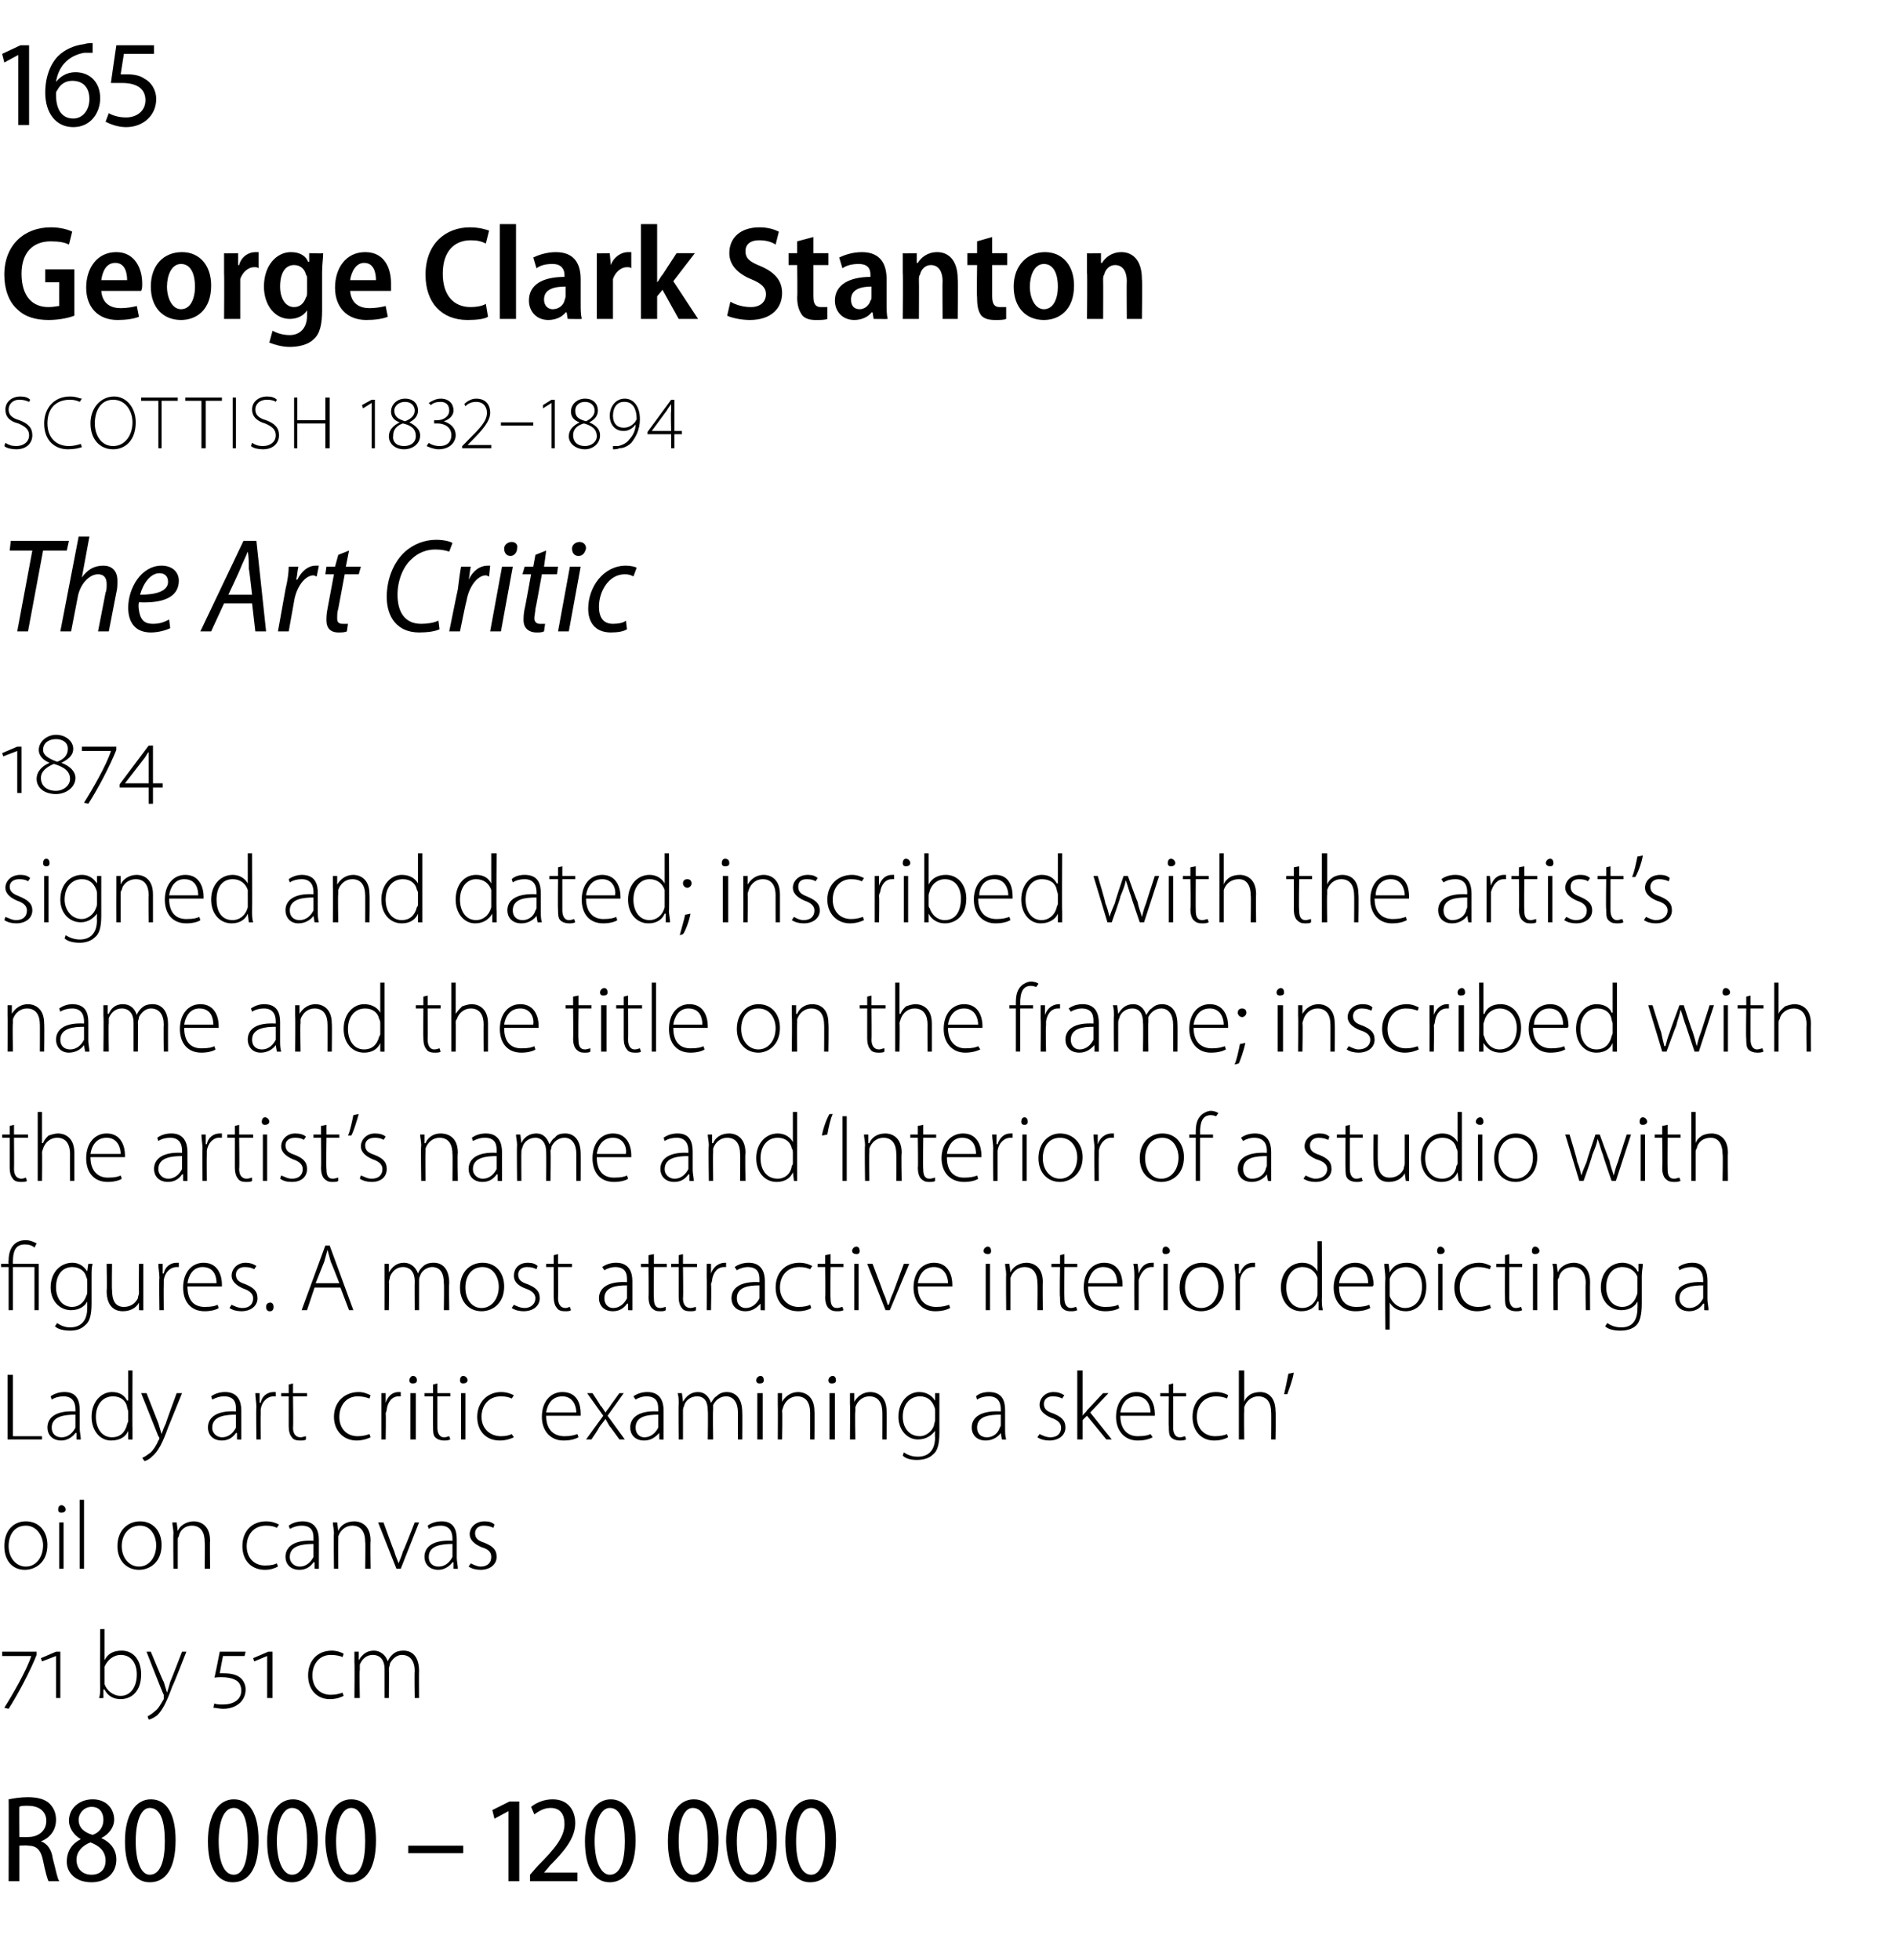 <?xml version="1.0" standalone="no"?><!DOCTYPE svg PUBLIC "-//W3C//DTD SVG 1.1//EN" "http://www.w3.org/Graphics/SVG/1.1/DTD/svg11.dtd"><svg xmlns="http://www.w3.org/2000/svg" version="1.1" width="176px" height="181.9px" viewBox="0 -3 176 181.9" style="top:-3px"><desc>165 George Clark Stanton scottish 1832–1894 The Art Critic 1874 signed and dated; inscribed with the artist’s name an...</desc><defs/><g id="Polygon163681"><path d="m.8 164c.5-.1 1.1-.2 1.8-.2c.9 0 1.6.2 2 .6c.4.4.6.9.6 1.5c0 1-.6 1.7-1.4 2c.6.2 1 .8 1.1 1.6c.3 1.1.4 1.8.6 2.1h-1c-.1-.2-.3-.9-.5-1.9c-.2-1-.6-1.4-1.4-1.4c-.05-.05-.8 0-.8 0v3.3h-1s.02-7.62 0-7.6zm1 3.5s.81.02.8 0c1 0 1.7-.6 1.7-1.5c0-.9-.7-1.4-1.7-1.4c-.4 0-.7 0-.8.1c-.02-.04 0 2.8 0 2.8zm5.7.2c-.7-.4-1.1-1.1-1.1-1.7c0-1.2 1-2 2.2-2c1.3 0 2 .9 2 1.9c0 .6-.4 1.3-1.2 1.7c.9.4 1.4 1.1 1.4 2c0 1.3-1 2.1-2.3 2.1c-1.5 0-2.3-.9-2.3-1.9c0-1 .5-1.7 1.3-2.1zm2.3 2c0-.9-.6-1.4-1.4-1.7c-.8.3-1.3.9-1.3 1.6c0 .8.5 1.4 1.4 1.4c.8 0 1.3-.5 1.3-1.3zm-2.5-3.8c0 .8.6 1.2 1.3 1.4c.6-.2 1-.7 1-1.4c0-.6-.3-1.2-1.1-1.2c-.7 0-1.2.6-1.2 1.2zm9 1.9c0 2.6-.9 3.9-2.4 3.9c-1.4 0-2.3-1.3-2.3-3.8c0-2.5 1-3.9 2.4-3.9c1.5 0 2.3 1.4 2.3 3.8zm-3.7.1c0 1.9.5 3.1 1.3 3.1c1 0 1.4-1.3 1.4-3.1c0-1.9-.4-3.1-1.4-3.1c-.8 0-1.3 1.2-1.3 3.1zm11.4-.1c0 2.6-.9 3.9-2.4 3.9c-1.4 0-2.3-1.3-2.3-3.8c0-2.5 1-3.9 2.4-3.9c1.5 0 2.3 1.4 2.3 3.8zm-3.7.1c0 1.9.5 3.1 1.4 3.1c.9 0 1.3-1.3 1.3-3.1c0-1.9-.4-3.1-1.3-3.1c-.9 0-1.4 1.2-1.4 3.1zm9.2-.1c0 2.6-1 3.9-2.4 3.9c-1.4 0-2.3-1.3-2.3-3.8c0-2.5 1-3.9 2.4-3.9c1.4 0 2.3 1.4 2.3 3.8zm-3.8.1c0 1.9.6 3.1 1.4 3.1c1 0 1.4-1.3 1.4-3.1c0-1.9-.4-3.1-1.4-3.1c-.8 0-1.4 1.2-1.4 3.1zm9.2-.1c0 2.6-.9 3.9-2.4 3.9c-1.3 0-2.2-1.3-2.3-3.8c0-2.5 1-3.9 2.4-3.9c1.5 0 2.3 1.4 2.3 3.8zm-3.7.1c0 1.9.5 3.1 1.4 3.1c.9 0 1.3-1.3 1.3-3.1c0-1.9-.4-3.1-1.3-3.1c-.8 0-1.4 1.2-1.4 3.1zm11.8.4v.7h-5.1v-.7h5.1zm4.2-3.2l-1.3.7l-.2-.8l1.6-.8h.9v7.4h-1v-6.5zm2 6.5v-.6l.7-.8c1.6-1.6 2.5-2.7 2.5-3.9c0-.8-.3-1.5-1.3-1.5c-.7 0-1.2.4-1.5.6l-.3-.7c.5-.4 1.2-.7 2-.7c1.5 0 2.1 1.1 2.1 2.2c0 1.4-1 2.6-2.4 4c.04-.01-.5.6-.5.6h3.1v.8h-4.4zm9.8-3.8c0 2.6-1 3.9-2.4 3.9c-1.4 0-2.3-1.3-2.3-3.8c0-2.5 1-3.9 2.4-3.9c1.4 0 2.3 1.4 2.3 3.8zm-3.8.1c0 1.9.6 3.1 1.4 3.1c1 0 1.4-1.3 1.4-3.1c0-1.9-.4-3.1-1.4-3.1c-.8 0-1.4 1.2-1.4 3.1zm11.5-.1c0 2.6-.9 3.9-2.4 3.9c-1.4 0-2.3-1.3-2.3-3.8c0-2.5 1-3.9 2.4-3.9c1.5 0 2.3 1.4 2.3 3.8zm-3.7.1c0 1.9.5 3.1 1.3 3.1c1 0 1.4-1.3 1.4-3.1c0-1.9-.4-3.1-1.4-3.1c-.8 0-1.3 1.2-1.3 3.1zm9.1-.1c0 2.6-.9 3.9-2.4 3.9c-1.3 0-2.2-1.3-2.3-3.8c0-2.5 1-3.9 2.5-3.9c1.4 0 2.2 1.4 2.2 3.8zm-3.7.1c0 1.9.5 3.1 1.4 3.1c.9 0 1.4-1.3 1.4-3.1c0-1.9-.4-3.1-1.4-3.1c-.8 0-1.4 1.2-1.4 3.1zm9.2-.1c0 2.6-.9 3.9-2.4 3.9c-1.4 0-2.3-1.3-2.3-3.8c0-2.5 1-3.9 2.4-3.9c1.5 0 2.3 1.4 2.3 3.8zm-3.7.1c0 1.9.5 3.1 1.4 3.1c.9 0 1.3-1.3 1.3-3.1c0-1.9-.4-3.1-1.3-3.1c-.9 0-1.4 1.2-1.4 3.1z" stroke="none" fill="#000"/></g><g id="Polygon163680"><path d="m3.4 150.6c-.6 1.5-1.7 3.6-2.6 5l-.4-.1c.7-1.1 2.1-3.5 2.5-4.8c.04-.03 0 0 0 0H.2v-.4h3.2v.3zm1.8 4v-3.9l-1.3.5l-.1-.3l1.4-.6h.4v4.3h-.4zm4.1-6.4h.4v2.9s.01.01 0 0c.3-.6.8-.9 1.6-.9c1.1 0 1.8.9 1.8 2.2c0 1.6-.9 2.3-1.9 2.3c-.7 0-1.2-.3-1.5-.9c-.03.04-.1 0-.1 0v.8s-.37.02-.4 0c.1-.3.1-.7.1-1c-.03.02 0-5.4 0-5.4zm.4 4.8v.3c.2.6.8 1.1 1.5 1.1c.9 0 1.5-.8 1.5-2c0-1-.5-1.8-1.5-1.8c-.6 0-1.2.4-1.5 1.1v1.3zm4.3-2.7s1.16 2.83 1.2 2.8l.3 1c.1-.3.2-.6.3-1c.02 0 1.1-2.8 1.1-2.8h.4s-1.26 3.23-1.3 3.2c-.5 1.4-.9 2.2-1.4 2.7c-.4.3-.7.4-.8.4l-.1-.3c.2-.1.5-.3.7-.5c.3-.2.5-.6.8-1.1v-.4c-.04.01-1.6-4-1.6-4h.4zm5.9 4.8c.2.1.5.1.8.1c.9 0 1.7-.4 1.7-1.3c0-.3-.1-.6-.3-.8c-.4-.4-1.3-.5-2.2-.4c.04-.04.5-2.4.5-2.4h2.4l-.1.4h-2s-.31 1.59-.3 1.6c.7 0 1.5 0 2 .5c.3.3.4.7.4 1c0 1.1-.9 1.8-2.1 1.8c-.3 0-.7-.1-.9-.1l.1-.4zm4.9-.5v-3.9l-1.2.5l-.1-.3l1.4-.6h.4v4.3h-.5zm7.1-.2c-.2.1-.6.3-1.3.3c-1.2 0-2-.9-2-2.2c0-1.4.9-2.3 2.2-2.3c.5 0 1 .2 1.1.3l-.1.3c-.2-.1-.6-.2-1.1-.2c-1.1 0-1.7.9-1.7 1.9c0 1.1.7 1.8 1.7 1.8c.5 0 .8-.1 1.1-.2l.1.3zm1-3.1v-1h.4v.8s.04-.03 0 0c.3-.5.7-.9 1.4-.9c.6 0 1.1.4 1.3 1c.1-.3.3-.5.4-.6c.3-.3.6-.4 1.1-.4c.4 0 1.4.2 1.4 1.9c-.02-.02 0 2.5 0 2.5h-.4s-.04-2.48 0-2.5c0-.9-.4-1.5-1.2-1.5c-.5 0-.9.4-1.1.8c0 .2-.1.3-.1.5c.02-.05 0 2.7 0 2.7h-.4v-2.7c0-.8-.4-1.3-1.1-1.3c-.6 0-1 .4-1.2.9v.5c-.05-.04 0 2.6 0 2.6h-.5s.03-3.26 0-3.3z" stroke="none" fill="#000"/></g><g id="Polygon163679"><path d="m4.4 140.4c0 1.6-1.1 2.3-2.1 2.3c-1.1 0-1.9-.8-1.9-2.2c0-1.5.9-2.3 2-2.3c1.2 0 2 .9 2 2.2zm-3.6.1c0 1.1.7 1.9 1.6 1.9c.9 0 1.6-.8 1.6-2c0-.7-.5-1.8-1.6-1.8c-1.1 0-1.6.9-1.6 1.9zm4.7 2.1v-4.3h.4v4.3h-.4zm.6-5.5c0 .2-.2.3-.4.3c-.2 0-.3-.1-.3-.3c0-.2.1-.4.3-.4c.2 0 .4.2.4.4zm1.3-.9h.4v6.4h-.4v-6.4zm7.6 4.2c0 1.6-1.1 2.3-2.1 2.3c-1.1 0-2-.8-2-2.2c0-1.5 1-2.3 2.1-2.3c1.2 0 2 .9 2 2.2zm-3.7.1c0 1.1.7 1.9 1.6 1.9c.9 0 1.6-.8 1.6-2c0-.7-.4-1.8-1.5-1.8c-1.1 0-1.7.9-1.7 1.9zm4.8-1.2c0-.4-.1-.7-.1-1h.4l.1.8s-.02-.01 0 0c.2-.5.8-.9 1.5-.9c.4 0 1.5.2 1.5 1.8c-.03.03 0 2.6 0 2.6h-.5s.04-2.53 0-2.5c0-.8-.3-1.5-1.2-1.5c-.6 0-1.1.4-1.2 1c-.1.1-.1.2-.1.4v2.6h-.4s-.03-3.26 0-3.3zm9.7 3.1c-.2.1-.6.3-1.2.3c-1.3 0-2.1-.9-2.1-2.2c0-1.4.9-2.3 2.2-2.3c.6 0 1 .2 1.2.3l-.2.3c-.2-.1-.5-.2-1-.2c-1.2 0-1.8.9-1.8 1.9c0 1.1.7 1.8 1.7 1.8c.6 0 .9-.1 1.1-.2l.1.3zm3.8-.8v1c.02.02-.4 0-.4 0v-.6h-.1c-.2.3-.6.7-1.3.7c-.9 0-1.3-.6-1.3-1.2c0-1 .9-1.6 2.6-1.5v-.2c0-.4 0-1.2-1.1-1.2c-.4 0-.7.1-1.1.3l-.1-.3c.4-.3.9-.4 1.3-.4c1.2 0 1.5.9 1.5 1.7v1.7zm-.5-1.3c-.9 0-2.2.1-2.2 1.2c0 .6.5.9.9.9c.7 0 1.1-.5 1.3-.9v-1.2zm1.9-1c0-.4-.1-.7-.1-1h.4l.1.8s-.03-.01 0 0c.2-.5.7-.9 1.5-.9c.4 0 1.5.2 1.5 1.8c-.04.03 0 2.6 0 2.6h-.5s.04-2.53 0-2.5c0-.8-.3-1.5-1.2-1.5c-.6 0-1.1.4-1.3 1v.4c-.02-.05 0 2.6 0 2.6h-.4s-.04-3.26 0-3.3zm4.6-1s.97 2.69 1 2.7c.1.4.3.8.4 1.1c.1-.3.3-.7.4-1.1c.05-.01 1.1-2.7 1.1-2.7h.4l-1.7 4.3h-.4l-1.7-4.3h.5zm6.8 3.3c0 .3.1.7.1 1c.01.02-.4 0-.4 0v-.6h-.1c-.2.3-.7.7-1.3.7c-.9 0-1.3-.6-1.3-1.2c0-1 .9-1.6 2.6-1.5v-.2c0-.4-.1-1.2-1.1-1.2c-.4 0-.8.1-1.1.3l-.1-.3c.4-.3.9-.4 1.3-.4c1.2 0 1.4.9 1.4 1.7v1.7zm-.4-1.3c-.9 0-2.2.1-2.2 1.2c0 .6.4.9.9.9c.7 0 1.1-.5 1.3-.9v-1.2zm1.7 1.8c.2.1.6.3.9.3c.7 0 1-.4 1-.9c0-.4-.2-.7-.9-.9c-.7-.3-1.1-.7-1.1-1.2c0-.6.5-1.2 1.4-1.2c.4 0 .7.1.9.3l-.1.3c-.2-.1-.5-.2-.9-.2c-.5 0-.8.3-.8.7c0 .5.3.7.9.9c.7.3 1.1.6 1.1 1.3c0 .7-.6 1.2-1.5 1.2c-.4 0-.8-.1-1.1-.3l.2-.3z" stroke="none" fill="#000"/></g><g id="Polygon163678"><path d="m.7 124.6h.5v5.7h2.7v.3H.7v-6zm6.7 5c0 .3.1.7.1 1c.01.02-.4 0-.4 0v-.6h-.1c-.2.3-.7.7-1.3.7c-.9 0-1.3-.6-1.3-1.2c0-1 .9-1.6 2.6-1.5v-.2c0-.4-.1-1.2-1.1-1.2c-.4 0-.8.1-1.1.3l-.1-.3c.4-.3.9-.4 1.3-.4c1.2 0 1.4.9 1.4 1.7v1.7zm-.4-1.3c-.9 0-2.2.1-2.2 1.2c0 .6.4.9.9.9c.7 0 1.1-.5 1.3-.9v-1.2zm5.3-4.1s-.02 5.42 0 5.4v1c.02.02-.4 0-.4 0v-.8s-.01.01 0 0c-.2.5-.7.9-1.6.9c-1 0-1.8-.9-1.8-2.2c0-1.4.9-2.3 1.9-2.3c.8 0 1.2.4 1.4.8c.04-.04.1 0 .1 0v-2.8h.4zm-.4 3.8c0-.1-.1-.3-.1-.4c-.1-.6-.6-1-1.3-1c-1 0-1.6.8-1.6 1.9c0 1 .5 1.9 1.5 1.9c.7 0 1.2-.4 1.4-1.2c0-.1.1-.2.1-.3v-.9zm1.7-1.7l1.1 2.8l.3 1c.1-.3.2-.6.4-1c-.03 0 1-2.8 1-2.8h.5l-1.3 3.2c-.5 1.4-.9 2.2-1.5 2.7c-.3.3-.6.4-.7.4l-.2-.3c.3-.1.5-.3.8-.5c.2-.2.5-.6.7-1.1c.1-.1.1-.2.1-.2c0 0 0-.1-.1-.2l-1.6-4h.5zm8.8 3.3v1c.02.02-.4 0-.4 0v-.6h-.1c-.2.3-.6.7-1.3.7c-.9 0-1.3-.6-1.3-1.2c0-1 .9-1.6 2.6-1.5v-.2c0-.4 0-1.2-1.1-1.2c-.4 0-.7.1-1.1.3l-.1-.3c.4-.3.9-.4 1.3-.4c1.2 0 1.5.9 1.5 1.7v1.7zm-.5-1.3c-.9 0-2.2.1-2.2 1.2c0 .6.5.9.9.9c.7 0 1.1-.5 1.3-.9v-1.2zm1.9-.7c0-.4-.1-.9-.1-1.3h.4v.9s.06-.02.1 0c.1-.6.6-1 1.2-1h.2v.4h-.2c-.6 0-1.1.5-1.2 1.2v.4c-.02.04 0 2.4 0 2.4h-.4s-.04-3 0-3zm3.4-2.2v.9h1.3v.3h-1.3s.04 2.86 0 2.9c0 .5.2.9.7.9c.2 0 .4-.1.5-.1v.3c-.1.1-.3.1-.6.1c-.3 0-.6-.1-.7-.3c-.2-.2-.3-.6-.3-1v-2.8h-.7v-.3h.7v-.8l.4-.1zm7.2 5c-.2.1-.7.3-1.3.3c-1.2 0-2.1-.9-2.1-2.2c0-1.4 1-2.3 2.3-2.3c.5 0 .9.2 1.1.3l-.1.3c-.3-.1-.6-.2-1.1-.2c-1.1 0-1.7.9-1.7 1.9c0 1.1.7 1.8 1.7 1.8c.5 0 .8-.1 1.1-.2l.1.3zm1-2.8v-1.3h.4v.9s.01-.02 0 0c.2-.6.6-1 1.2-1h.2v.4h-.2c-.6 0-1 .5-1.1 1.2c0 .2-.1.3-.1.4c.04.04 0 2.4 0 2.4h-.4v-3zm2.7 3v-4.3h.5v4.3h-.5zm.6-5.5c0 .2-.1.3-.4.3c-.2 0-.3-.1-.3-.3c0-.2.2-.4.3-.4c.3 0 .4.2.4.4zm1.9.3v.9h1.2v.3h-1.2v2.9c0 .5.2.9.6.9c.3 0 .4-.1.5-.1l.1.3c-.2.1-.4.1-.6.1c-.3 0-.6-.1-.8-.3c-.2-.2-.2-.6-.2-1c-.02-.02 0-2.8 0-2.8h-.8v-.3h.8v-.8l.4-.1zm2.2 5.2v-4.3h.4v4.3h-.4zm.6-5.5c0 .2-.2.3-.4.3c-.2 0-.3-.1-.3-.3c0-.2.1-.4.3-.4c.2 0 .4.2.4.4zm4.3 5.3c-.2.1-.7.3-1.3.3c-1.3 0-2.1-.9-2.1-2.2c0-1.4 1-2.3 2.2-2.3c.6 0 1 .2 1.2.3l-.2.3c-.2-.1-.5-.2-1-.2c-1.2 0-1.8.9-1.8 1.9c0 1.1.8 1.8 1.8 1.8c.5 0 .8-.1 1-.2l.2.3zm3-2c0 1.4.8 1.9 1.7 1.9c.6 0 .9-.1 1.2-.2l.1.3c-.2.1-.6.3-1.4.3c-1.2 0-2-.9-2-2.2c0-1.4.8-2.3 1.9-2.3c1.5 0 1.7 1.3 1.7 2v.2h-3.2zm2.8-.3c0-.6-.3-1.5-1.3-1.5c-1 0-1.4.8-1.5 1.5h2.8zm1.5-1.8s.71 1.06.7 1.1c.2.2.3.4.5.7c.2-.3.4-.5.5-.7l.8-1.1h.4l-1.5 2.1l1.6 2.2h-.5l-.8-1.1c-.2-.2-.3-.5-.5-.8c-.2.3-.4.5-.6.8c.04.03-.7 1.1-.7 1.1h-.5l1.6-2.2l-1.5-2.1h.5zm6.6 3.3v1c.03.02-.4 0-.4 0v-.6s-.05 0 0 0c-.3.3-.7.7-1.4.7c-.9 0-1.3-.6-1.3-1.2c0-1 .9-1.6 2.6-1.5v-.2c0-.4 0-1.2-1.1-1.2c-.3 0-.7.1-1 .3l-.2-.3c.4-.3.9-.4 1.3-.4c1.2 0 1.5.9 1.5 1.7v1.7zm-.5-1.3c-.9 0-2.1.1-2.1 1.2c0 .6.4.9.8.9c.7 0 1.1-.5 1.3-.9v-1.2zm1.9-1c0-.4 0-.7-.1-1h.4l.1.8s-.01-.03 0 0c.3-.5.7-.9 1.4-.9c.6 0 1 .4 1.2 1c.2-.3.3-.5.5-.6c.3-.3.6-.4 1-.4c.4 0 1.4.2 1.4 1.9c.02-.02 0 2.5 0 2.5h-.4v-2.5c0-.9-.4-1.5-1.1-1.5c-.6 0-1 .4-1.2.8v.5c-.04-.05 0 2.7 0 2.7h-.5s.04-2.68 0-2.7c0-.8-.3-1.3-1-1.3c-.6 0-1.1.4-1.2.9c-.1.2-.1.3-.1.5v2.6h-.4s-.03-3.26 0-3.3zm7.3 3.3v-4.3h.5v4.3h-.5zm.6-5.5c0 .2-.1.3-.4.3c-.2 0-.3-.1-.3-.3c0-.2.2-.4.4-.4c.2 0 .3.2.3.4zm1.3 2.2v-1h.4v.8s.04-.01 0 0c.3-.5.8-.9 1.5-.9c.4 0 1.5.2 1.5 1.8c.03.03 0 2.6 0 2.6h-.4v-2.5c0-.8-.3-1.5-1.2-1.5c-.6 0-1.1.4-1.3 1c0 .1-.1.2-.1.4c.05-.05 0 2.6 0 2.6h-.4s.02-3.26 0-3.3zm4.8 3.3v-4.3h.5v4.3h-.5zm.6-5.5c0 .2-.1.3-.4.3c-.2 0-.3-.1-.3-.3c0-.2.2-.4.4-.4c.2 0 .3.2.3.4zm1.3 2.2v-1h.4v.8s.04-.01 0 0c.3-.5.8-.9 1.5-.9c.4 0 1.5.2 1.5 1.8c.03.03 0 2.6 0 2.6h-.4s.01-2.53 0-2.5c0-.8-.3-1.5-1.2-1.5c-.6 0-1.1.4-1.3 1v.4c-.05-.05 0 2.6 0 2.6h-.5s.03-3.26 0-3.3zm8.3 2.7c0 1.1-.2 1.7-.6 2c-.4.4-1 .5-1.5.5c-.5 0-1-.1-1.3-.4l.1-.3c.3.2.7.4 1.3.4c.9 0 1.6-.5 1.6-1.8c-.03 0 0-.6 0-.6c0 0-.05-.01 0 0c-.3.4-.8.8-1.6.8c-1 0-1.8-.9-1.8-2.1c0-1.5 1-2.3 1.9-2.3c.9 0 1.3.5 1.5.8c0 .03 0 0 0 0v-.7h.4v3.7zm-.4-2c0-.2 0-.3-.1-.5c-.2-.5-.6-.9-1.3-.9c-.9 0-1.6.7-1.6 1.9c0 .9.5 1.8 1.6 1.8c.5 0 1.1-.4 1.3-1c0-.2.1-.3.1-.5v-.8zm6.5 1.6c0 .3 0 .7.1 1c-.04.02-.4 0-.4 0l-.1-.6s-.01 0 0 0c-.2.3-.7.7-1.4.7c-.9 0-1.3-.6-1.3-1.2c0-1 .9-1.6 2.7-1.5v-.2c0-.4-.1-1.2-1.1-1.2c-.4 0-.8.1-1.1.3l-.1-.3c.3-.3.8-.4 1.2-.4c1.3 0 1.5.9 1.5 1.7v1.7zm-.4-1.3c-1 0-2.2.1-2.2 1.2c0 .6.4.9.9.9c.7 0 1.1-.5 1.2-.9c.1-.1.1-.2.1-.3v-.9zm3.6 1.8c.2.1.6.3 1 .3c.7 0 1-.4 1-.9c0-.4-.3-.7-.9-.9c-.7-.3-1.1-.7-1.1-1.2c0-.6.5-1.2 1.3-1.2c.4 0 .7.1 1 .3l-.2.3c-.2-.1-.4-.2-.9-.2c-.5 0-.8.3-.8.7c0 .5.3.7.9.9c.7.3 1.1.6 1.1 1.3c0 .7-.6 1.2-1.5 1.2c-.4 0-.8-.1-1.1-.3l.2-.3zm4-1.7s-.03-.02 0 0c.1-.2.3-.3.4-.5l1.5-1.6h.5l-1.7 1.8l2 2.5h-.5l-1.8-2.2l-.4.4v1.8h-.5v-6.4h.5v4.2zm3.5 0c0 1.4.8 1.9 1.6 1.9c.7 0 1-.1 1.2-.2l.2.3c-.2.1-.6.3-1.4.3c-1.2 0-2-.9-2-2.2c0-1.4.8-2.3 1.9-2.3c1.4 0 1.7 1.3 1.7 2v.2H104zm2.8-.3c0-.6-.3-1.5-1.3-1.5c-1 0-1.4.8-1.5 1.5h2.8zm2.1-2.7v.9h1.2v.3h-1.2v2.9c0 .5.2.9.6.9c.3 0 .4-.1.5-.1l.1.3c-.2.1-.4.1-.6.1c-.3 0-.6-.1-.8-.3c-.2-.2-.2-.6-.2-1c-.03-.02 0-2.8 0-2.8h-.8v-.3h.8v-.8l.4-.1zm5.1 5c-.2.1-.6.3-1.3.3c-1.2 0-2-.9-2-2.2c0-1.4.9-2.3 2.2-2.3c.5 0 1 .2 1.1.3l-.1.3c-.2-.1-.6-.2-1-.2c-1.2 0-1.8.9-1.8 1.9c0 1.1.7 1.8 1.7 1.8c.5 0 .9-.1 1.1-.2l.1.3zm1-6.2h.5v2.9s-.01-.02 0 0c.1-.3.3-.5.6-.7c.2-.1.5-.2.9-.2c.4 0 1.4.2 1.4 1.8c.05.01 0 2.6 0 2.6h-.4s.02-2.53 0-2.5c0-.8-.3-1.5-1.2-1.5c-.6 0-1.1.4-1.3 1v.4c-.03-.02 0 2.6 0 2.6h-.5v-6.4zm5.1.2c-.1.7-.5 1.7-.6 2h-.3c.1-.4.3-1.4.4-1.9l.5-.1z" stroke="none" fill="#000"/></g><g id="Polygon163677"><path d="m.8 118.6v-4h-.7v-.3h.7s-.04-.27 0-.3c0-1.1.5-1.9 1.6-1.9c.4 0 .8.2 1 .3l-.2.4c-.2-.2-.5-.3-.9-.3c-.9 0-1.1.7-1.1 1.6c-.02-.05 0 .2 0 .2h2.4v4.3h-.4v-4h-2v4h-.4zm7.7-.6c0 1.1-.2 1.7-.6 2c-.4.4-.9.5-1.4.5c-.5 0-1.1-.1-1.4-.4l.2-.3c.3.2.7.4 1.2.4c.9 0 1.6-.5 1.6-1.8v-.6s-.02-.01 0 0c-.2.4-.7.8-1.5.8c-1.1 0-1.9-.9-1.9-2.1c0-1.5 1-2.3 2-2.3c.8 0 1.2.5 1.4.8c.03.03 0 0 0 0l.1-.7h.4c-.1.3-.1.7-.1 1.1v2.6zm-.4-2c0-.2 0-.3-.1-.5c-.1-.5-.6-.9-1.3-.9c-.9 0-1.5.7-1.5 1.9c0 .9.5 1.8 1.5 1.8c.6 0 1.1-.4 1.3-1c.1-.2.1-.3.1-.5v-.8zm5.2 1.6v1c.04.02-.4 0-.4 0v-.7s0-.04 0 0c-.2.4-.7.8-1.5.8c-.5 0-1.5-.2-1.5-1.9c.05.02 0-2.5 0-2.5h.5s-.03 2.44 0 2.4c0 1 .3 1.6 1.1 1.6c.7 0 1.1-.4 1.3-.8c0-.2.1-.3.1-.5c-.02 0 0-2.7 0-2.7h.4v3.3zm1.5-2c0-.4-.1-.9-.1-1.3h.4v.9s.06-.02.1 0c.1-.6.6-1 1.2-1h.2v.4h-.2c-.6 0-1.1.5-1.2 1.2v.4c-.02.04 0 2.4 0 2.4h-.4s-.04-3 0-3zm2.6.8c0 1.4.7 1.9 1.6 1.9c.7 0 1-.1 1.2-.2l.1.3c-.1.1-.6.3-1.3.3c-1.3 0-2-.9-2-2.2c0-1.4.8-2.3 1.9-2.3c1.4 0 1.7 1.3 1.7 2v.2h-3.2zm2.7-.3c0-.6-.2-1.5-1.3-1.5c-.9 0-1.3.8-1.4 1.5h2.7zm1.4 2c.2.1.6.3 1 .3c.7 0 1-.4 1-.9c0-.4-.3-.7-.9-.9c-.7-.3-1.1-.7-1.1-1.2c0-.6.5-1.2 1.3-1.2c.4 0 .7.1 1 .3l-.2.3c-.2-.1-.4-.2-.9-.2c-.5 0-.8.3-.8.7c0 .5.3.7.9.9c.7.3 1.1.6 1.1 1.3c0 .7-.6 1.2-1.5 1.2c-.4 0-.8-.1-1.1-.3l.2-.3zm3.5.6c-.2 0-.3-.2-.3-.4c0-.2.1-.4.4-.4c.2 0 .3.2.3.4c0 .2-.1.4-.3.4h-.1zm4.2-2.2l-.7 2.1h-.5l2.2-6h.4l2.2 6h-.4l-.8-2.1h-2.4zm2.3-.4s-.77-1.98-.8-2l-.3-1.1l-.3 1.1l-.8 2h2.2zm4.2-.8v-1h.4v.8s.02-.03 0 0c.3-.5.7-.9 1.4-.9c.6 0 1.1.4 1.3 1c.1-.3.3-.5.4-.6c.3-.3.6-.4 1.1-.4c.4 0 1.4.2 1.4 1.9c-.04-.02 0 2.5 0 2.5h-.5s.04-2.48 0-2.5c0-.9-.3-1.5-1.1-1.5c-.5 0-1 .4-1.1.8c-.1.2-.1.3-.1.5v2.7h-.4s-.02-2.68 0-2.7c0-.8-.4-1.3-1.1-1.3c-.6 0-1 .4-1.2.9c0 .2-.1.3-.1.5c.03-.04 0 2.6 0 2.6h-.4s.01-3.26 0-3.3zm11.1 1.1c0 1.6-1.1 2.3-2.1 2.3c-1.1 0-2-.8-2-2.2c0-1.5 1-2.3 2.1-2.3c1.2 0 2 .9 2 2.2zm-3.6.1c0 1.1.6 1.9 1.5 1.9c.9 0 1.6-.8 1.6-2c0-.7-.4-1.8-1.5-1.8c-1.1 0-1.6.9-1.6 1.9zm4.5 1.6c.2.1.6.3 1 .3c.6 0 1-.4 1-.9c0-.4-.3-.7-.9-.9c-.8-.3-1.1-.7-1.1-1.2c0-.6.4-1.2 1.3-1.2c.4 0 .7.1.9.3l-.1.3c-.2-.1-.4-.2-.9-.2c-.5 0-.8.3-.8.7c0 .5.3.7.9.9c.7.3 1.1.6 1.1 1.3c0 .7-.6 1.2-1.5 1.2c-.4 0-.8-.1-1.1-.3l.2-.3zm4.1-4.7v.9h1.3v.3h-1.3s.02 2.86 0 2.9c0 .5.2.9.7.9c.2 0 .3-.1.4-.1l.1.3c-.1.1-.3.1-.6.1c-.3 0-.6-.1-.7-.3c-.2-.2-.3-.6-.3-1v-2.8h-.7v-.3h.7v-.8l.4-.1zm6.9 4.2v1c.02.02-.4 0-.4 0v-.6h-.1c-.2.3-.6.7-1.3.7c-.9 0-1.3-.6-1.3-1.2c0-1 .9-1.6 2.6-1.5v-.2c0-.4 0-1.2-1.1-1.2c-.3 0-.7.1-1 .3l-.2-.3c.4-.3.9-.4 1.3-.4c1.2 0 1.5.9 1.5 1.7v1.7zm-.5-1.3c-.9 0-2.1.1-2.1 1.2c0 .6.4.9.8.9c.7 0 1.1-.5 1.3-.9v-1.2zm2.5-2.9v.9h1.2v.3h-1.2s-.04 2.86 0 2.9c0 .5.1.9.6.9c.2 0 .4-.1.5-.1v.3c-.1.1-.3.1-.6.1c-.3 0-.5-.1-.7-.3c-.2-.2-.3-.6-.3-1c.03-.02 0-2.8 0-2.8h-.7v-.3h.7v-.8l.5-.1zm2.7 0v.9h1.3v.3h-1.3s.04 2.86 0 2.9c0 .5.2.9.7.9c.2 0 .4-.1.5-.1v.3c-.1.1-.3.1-.6.1c-.3 0-.6-.1-.7-.3c-.2-.2-.3-.6-.3-1v-2.8h-.7v-.3h.7v-.8l.4-.1zm2.2 2.2v-1.3h.4v.9s.02-.02 0 0c.2-.6.7-1 1.3-1h.1v.4h-.2c-.6 0-1 .5-1.1 1.2c0 .2-.1.3-.1.4c.05.04 0 2.4 0 2.4h-.4s.03-3 0-3zm5.4 2v1c.03.02-.4 0-.4 0v-.6s-.05 0 0 0c-.3.3-.7.7-1.4.7c-.9 0-1.3-.6-1.3-1.2c0-1 .9-1.6 2.6-1.5v-.2c0-.4 0-1.2-1.1-1.2c-.3 0-.7.1-1 .3l-.2-.3c.4-.3.9-.4 1.3-.4c1.2 0 1.5.9 1.5 1.7v1.7zm-.5-1.3c-.9 0-2.1.1-2.1 1.2c0 .6.4.9.8.9c.7 0 1.1-.5 1.3-.9v-1.2zm4.8 2.1c-.1.1-.6.3-1.2.3c-1.3 0-2.1-.9-2.1-2.2c0-1.4.9-2.3 2.2-2.3c.6 0 1 .2 1.2.3l-.2.3c-.2-.1-.5-.2-1-.2c-1.2 0-1.8.9-1.8 1.9c0 1.1.8 1.8 1.7 1.8c.6 0 .9-.1 1.1-.2l.1.3zm1.8-5v.9h1.2v.3h-1.2s-.03 2.86 0 2.9c0 .5.1.9.6.9c.2 0 .4-.1.5-.1l.1.3c-.2.1-.4.1-.6.1c-.4 0-.6-.1-.8-.3c-.2-.2-.3-.6-.3-1c.04-.02 0-2.8 0-2.8h-.7v-.3h.7v-.8l.5-.1zm2.2 5.2v-4.3h.4v4.3h-.4zm.5-5.5c0 .2-.1.3-.3.3c-.2 0-.4-.1-.4-.3c0-.2.2-.4.4-.4c.2 0 .3.2.3.4zm1.2 1.2s1.02 2.69 1 2.7c.2.4.3.8.4 1.1h.1c.1-.3.2-.7.4-1.1l1-2.7h.5l-1.8 4.3h-.4l-1.7-4.3h.5zm4.2 2.1c0 1.4.8 1.9 1.7 1.9c.6 0 .9-.1 1.2-.2l.1.3c-.2.1-.6.3-1.4.3c-1.2 0-2-.9-2-2.2c0-1.4.8-2.3 1.9-2.3c1.4 0 1.7 1.3 1.7 2v.2h-3.2zm2.8-.3c0-.6-.3-1.5-1.3-1.5c-1 0-1.4.8-1.5 1.5h2.8zm3.5 2.5v-4.3h.4v4.3h-.4zm.5-5.5c0 .2-.1.3-.3.3c-.2 0-.4-.1-.4-.3c0-.2.2-.4.4-.4c.2 0 .3.2.3.4zm1.4 2.2c0-.4-.1-.7-.1-1h.4l.1.8s-.02-.01 0 0c.2-.5.8-.9 1.5-.9c.4 0 1.5.2 1.5 1.8c-.03.03 0 2.6 0 2.6h-.5s.04-2.53 0-2.5c0-.8-.3-1.5-1.2-1.5c-.6 0-1.1.4-1.3 1v3h-.4s-.03-3.26 0-3.3zm5.4-1.9v.9h1.2v.3h-1.2s-.02 2.86 0 2.9c0 .5.2.9.6.9c.2 0 .4-.1.5-.1l.1.3c-.2.1-.4.1-.6.1c-.4 0-.6-.1-.8-.3c-.2-.2-.2-.6-.2-1c-.05-.02 0-2.8 0-2.8h-.8v-.3h.8v-.8l.4-.1zm2.2 3c0 1.4.7 1.9 1.6 1.9c.7 0 1-.1 1.2-.2l.1.3c-.1.1-.6.3-1.3.3c-1.3 0-2-.9-2-2.2c0-1.4.8-2.3 1.9-2.3c1.4 0 1.7 1.3 1.7 2v.2H101zm2.7-.3c0-.6-.2-1.5-1.3-1.5c-.9 0-1.3.8-1.4 1.5h2.7zm1.6-.5c0-.4 0-.9-.1-1.3h.4l.1.9s-.02-.02 0 0c.2-.6.6-1 1.2-1h.2v.4h-.2c-.6 0-1 .5-1.2 1.2v2.8h-.4s-.02-3 0-3zm2.7 3v-4.3h.4v4.3h-.4zm.6-5.5c0 .2-.2.3-.4.3c-.2 0-.3-.1-.3-.3c0-.2.1-.4.3-.4c.2 0 .4.2.4.4zm5 3.3c0 1.6-1.1 2.3-2.1 2.3c-1.1 0-2-.8-2-2.2c0-1.5 1-2.3 2.1-2.3c1.2 0 2 .9 2 2.2zm-3.6.1c0 1.1.6 1.9 1.5 1.9c.9 0 1.6-.8 1.6-2c0-.7-.4-1.8-1.5-1.8c-1.1 0-1.6.9-1.6 1.9zm4.7-.9c0-.4-.1-.9-.1-1.3h.4v.9s.06-.02.1 0c.2-.6.6-1 1.2-1h.2v.4h-.2c-.6 0-1.1.5-1.2 1.2v2.8h-.4s-.03-3 0-3zm8-3.4s.03 5.42 0 5.4c0 .3 0 .7.1 1c-.03.02-.4 0-.4 0v-.8h-.1c-.2.5-.7.9-1.5.9c-1.1 0-1.9-.9-1.9-2.2c0-1.4.9-2.3 2-2.3c.7 0 1.2.4 1.4.8c-.01-.04 0 0 0 0v-2.8h.4zm-.4 3.8v-.4c-.2-.6-.7-1-1.4-1c-.9 0-1.5.8-1.5 1.9c0 1 .5 1.9 1.5 1.9c.6 0 1.2-.4 1.4-1.2V116zm2 .4c0 1.4.7 1.9 1.6 1.9c.6 0 1-.1 1.2-.2l.1.3c-.2.1-.6.3-1.4.3c-1.2 0-2-.9-2-2.2c0-1.4.9-2.3 2-2.3c1.4 0 1.7 1.3 1.7 2c0 .1 0 .1-.1.2h-3.1zm2.7-.3c0-.6-.2-1.5-1.3-1.5c-.9 0-1.3.8-1.4 1.5h2.7zm1.6-.4c0-.6-.1-1-.1-1.4h.4l.1.8s-.02.02 0 0c.3-.6.8-.9 1.6-.9c1.1 0 1.8.9 1.8 2.2c0 1.5-.9 2.3-1.9 2.3c-.7 0-1.2-.3-1.5-.8c-.01.02 0 0 0 0v2.5h-.4s-.05-4.72 0-4.7zm.4 1.2v.4c.2.6.8 1.1 1.4 1.1c1 0 1.6-.8 1.6-2c0-1-.5-1.8-1.5-1.8c-.7 0-1.3.4-1.5 1.1v1.2zm4.5 1.7v-4.3h.4v4.3h-.4zm.6-5.5c0 .2-.2.3-.4.3c-.2 0-.3-.1-.3-.3c0-.2.1-.4.3-.4c.2 0 .4.2.4.4zm4.3 5.3c-.2.1-.7.3-1.3.3c-1.2 0-2.1-.9-2.1-2.2c0-1.4 1-2.3 2.3-2.3c.5 0 .9.2 1.1.3l-.1.3c-.3-.1-.6-.2-1.1-.2c-1.1 0-1.7.9-1.7 1.9c0 1.1.7 1.8 1.7 1.8c.5 0 .8-.1 1.1-.2l.1.3zm1.7-5v.9h1.2v.3h-1.2v2.9c0 .5.2.9.6.9c.3 0 .4-.1.5-.1l.1.3c-.2.1-.4.1-.6.1c-.3 0-.6-.1-.8-.3c-.2-.2-.2-.6-.2-1c-.02-.02 0-2.8 0-2.8h-.8v-.3h.8v-.8l.4-.1zm2.2 5.2v-4.3h.4v4.3h-.4zm.6-5.5c0 .2-.2.3-.4.3c-.2 0-.3-.1-.3-.3c0-.2.1-.4.3-.4c.2 0 .4.2.4.4zm1.3 2.2c0-.4 0-.7-.1-1h.4l.1.8s-.01-.01 0 0c.2-.5.8-.9 1.5-.9c.4 0 1.5.2 1.5 1.8c-.02.03 0 2.6 0 2.6h-.4s-.04-2.53 0-2.5c0-.8-.3-1.5-1.2-1.5c-.7 0-1.2.4-1.3 1c-.1.1-.1.2-.1.4v2.6h-.4s-.02-3.26 0-3.3zm8.2 2.7c0 1.1-.2 1.7-.5 2c-.4.4-1 .5-1.5.5c-.5 0-1.1-.1-1.4-.4l.2-.3c.3.2.7.4 1.3.4c.9 0 1.5-.5 1.5-1.8c.02 0 0-.6 0-.6c0 0 0-.01 0 0c-.2.4-.7.8-1.5.8c-1.1 0-1.9-.9-1.9-2.1c0-1.5 1-2.3 2-2.3c.8 0 1.3.5 1.4.8c.04.03.1 0 .1 0v-.7h.4c0 .3-.1.7-.1 1.1v2.6zm-.4-2v-.5c-.2-.5-.7-.9-1.4-.9c-.9 0-1.5.7-1.5 1.9c0 .9.5 1.8 1.5 1.8c.6 0 1.1-.4 1.3-1c.1-.2.1-.3.1-.5v-.8zm6.5 1.6c0 .3.1.7.1 1c.01.02-.4 0-.4 0v-.6h-.1c-.2.3-.6.7-1.3.7c-.9 0-1.3-.6-1.3-1.2c0-1 .9-1.6 2.6-1.5v-.2c0-.4-.1-1.2-1.1-1.2c-.4 0-.8.1-1.1.3l-.1-.3c.4-.3.9-.4 1.3-.4c1.2 0 1.4.9 1.4 1.7v1.7zm-.4-1.3c-.9 0-2.2.1-2.2 1.2c0 .6.5.9.9.9c.7 0 1.1-.5 1.3-.9v-1.2z" stroke="none" fill="#000"/></g><g id="Polygon163676"><path d="m1.3 101.4v.9h1.3v.3H1.3s.02 2.86 0 2.9c0 .5.2.9.7.9c.2 0 .3-.1.4-.1l.1.3c-.1.1-.3.1-.6.1c-.3 0-.6-.1-.7-.3c-.2-.2-.3-.6-.3-1v-2.8h-.7v-.3h.7v-.8l.4-.1zm2.2-1.2h.4v2.9s.05-.02.1 0c.1-.3.3-.5.5-.7c.3-.1.6-.2.9-.2c.4 0 1.5.2 1.5 1.8v2.6h-.4s-.01-2.53 0-2.5c0-.8-.3-1.5-1.2-1.5c-.6 0-1.1.4-1.3 1c0 .1-.1.2-.1.4c.03-.02 0 2.6 0 2.6h-.4v-6.4zm4.9 4.2c0 1.4.8 1.9 1.6 1.9c.7 0 1-.1 1.2-.2l.1.3c-.1.1-.6.3-1.3.3c-1.3 0-2-.9-2-2.2c0-1.4.8-2.3 1.9-2.3c1.4 0 1.7 1.3 1.7 2v.2H8.4zm2.8-.3c0-.6-.3-1.5-1.3-1.5c-1 0-1.4.8-1.5 1.5h2.8zm6.2 1.5v1c.01.02-.4 0-.4 0v-.6h-.1c-.2.3-.6.7-1.3.7c-.9 0-1.3-.6-1.3-1.2c0-1 .9-1.6 2.6-1.5v-.2c0-.4-.1-1.2-1.1-1.2c-.4 0-.8.1-1.1.3l-.1-.3c.4-.3.9-.4 1.3-.4c1.2 0 1.5.9 1.5 1.7v1.7zm-.5-1.3c-.9 0-2.2.1-2.2 1.2c0 .6.5.9.9.9c.7 0 1.1-.5 1.3-.9v-1.2zm1.9-.7c0-.4-.1-.9-.1-1.3h.4v.9s.05-.02.1 0c.1-.6.6-1 1.2-1h.2v.4h-.3c-.5 0-1 .5-1.1 1.2v.4c-.02.04 0 2.4 0 2.4h-.4s-.04-3 0-3zm3.4-2.2v.9h1.3v.3h-1.3s.04 2.86 0 2.9c0 .5.2.9.7.9c.2 0 .4-.1.5-.1v.3c-.1.1-.3.1-.6.1c-.3 0-.6-.1-.7-.3c-.2-.2-.3-.6-.3-1v-2.8h-.7v-.3h.7v-.8l.4-.1zm2.2 5.2v-4.3h.4v4.3h-.4zm.6-5.5c0 .2-.2.3-.4.3c-.2 0-.3-.1-.3-.3c0-.2.1-.4.3-.4c.2 0 .4.2.4.4zm1.1 5c.3.1.6.3 1 .3c.7 0 1-.4 1-.9c0-.4-.3-.7-.9-.9c-.7-.3-1.1-.7-1.1-1.2c0-.6.5-1.2 1.3-1.2c.4 0 .8.1 1 .3l-.2.3c-.1-.1-.4-.2-.8-.2c-.6 0-.9.3-.9.7c0 .5.3.7.9.9c.7.3 1.1.6 1.1 1.3c0 .7-.5 1.2-1.4 1.2c-.5 0-.8-.1-1.1-.3l.1-.3zm4.2-4.7v.9h1.2v.3h-1.2s-.04 2.86 0 2.9c0 .5.1.9.6.9c.2 0 .4-.1.5-.1v.3c-.1.1-.3.1-.6.1c-.3 0-.5-.1-.7-.3c-.2-.2-.3-.6-.3-1c.03-.02 0-2.8 0-2.8h-.7v-.3h.7v-.8l.5-.1zm3-1c-.2.7-.5 1.7-.7 2h-.3c.2-.4.4-1.4.5-1.9l.5-.1zm.2 5.7c.3.1.6.3 1 .3c.7 0 1-.4 1-.9c0-.4-.3-.7-.9-.9c-.7-.3-1.1-.7-1.1-1.2c0-.6.5-1.2 1.3-1.2c.4 0 .8.1 1 .3l-.2.3c-.1-.1-.4-.2-.8-.2c-.6 0-.9.3-.9.7c0 .5.3.7.9.9c.7.3 1.1.6 1.1 1.3c0 .7-.5 1.2-1.4 1.2c-.4 0-.8-.1-1.1-.3l.1-.3zm5.6-2.8c0-.4-.1-.7-.1-1h.4v.8h.1c.2-.5.7-.9 1.4-.9c.5 0 1.6.2 1.6 1.8c-.05.03 0 2.6 0 2.6h-.5s.03-2.53 0-2.5c0-.8-.3-1.5-1.2-1.5c-.6 0-1.1.4-1.3 1v.4c-.03-.05 0 2.6 0 2.6h-.4s-.05-3.26 0-3.3zm7.5 2.3v1c.02.02-.4 0-.4 0v-.6h-.1c-.2.3-.6.7-1.3.7c-.9 0-1.3-.6-1.3-1.2c0-1 .9-1.6 2.6-1.5v-.2c0-.4 0-1.2-1.1-1.2c-.4 0-.7.1-1.1.3l-.1-.3c.4-.3.9-.4 1.3-.4c1.2 0 1.5.9 1.5 1.7v1.7zm-.5-1.3c-.9 0-2.2.1-2.2 1.2c0 .6.5.9.9.9c.7 0 1.1-.5 1.3-.9v-1.2zm1.9-1c0-.4-.1-.7-.1-1h.4l.1.8s-.03-.03 0 0c.2-.5.7-.9 1.4-.9c.6 0 1 .4 1.2 1c.2-.3.3-.5.5-.6c.2-.3.5-.4 1-.4c.4 0 1.4.2 1.4 1.9c.01-.02 0 2.5 0 2.5h-.4s-.01-2.48 0-2.5c0-.9-.4-1.5-1.1-1.5c-.6 0-1 .4-1.2.8c0 .2-.1.3-.1.5c.05-.05 0 2.7 0 2.7h-.4s.02-2.68 0-2.7c0-.8-.4-1.3-1-1.3c-.6 0-1.1.4-1.2.9c-.1.2-.1.3-.1.5c-.02-.04 0 2.6 0 2.6h-.4s-.04-3.26 0-3.3zm7.4 1.1c0 1.4.7 1.9 1.6 1.9c.7 0 1-.1 1.2-.2l.1.3c-.1.1-.6.3-1.3.3c-1.3 0-2-.9-2-2.2c0-1.4.8-2.3 1.9-2.3c1.4 0 1.7 1.3 1.7 2v.2h-3.2zm2.7-.3c.1-.6-.2-1.5-1.2-1.5c-1 0-1.4.8-1.5 1.5h2.7zm6.2 1.5c0 .3.1.7.1 1c.01.02-.4 0-.4 0v-.6h-.1c-.2.3-.6.7-1.3.7c-.9 0-1.3-.6-1.3-1.2c0-1 .9-1.6 2.6-1.5v-.2c0-.4-.1-1.2-1.1-1.2c-.4 0-.8.1-1.1.3l-.1-.3c.4-.3.9-.4 1.3-.4c1.2 0 1.4.9 1.4 1.7v1.7zm-.4-1.3c-.9 0-2.2.1-2.2 1.2c0 .6.5.9.9.9c.7 0 1.1-.5 1.3-.9v-1.2zm1.9-1c0-.4-.1-.7-.1-1h.4v.8h.1c.2-.5.7-.9 1.5-.9c.4 0 1.5.2 1.5 1.8c-.05.03 0 2.6 0 2.6h-.5s.03-2.53 0-2.5c0-.8-.3-1.5-1.2-1.5c-.6 0-1.1.4-1.3 1v.4c-.03-.05 0 2.6 0 2.6h-.4s-.05-3.26 0-3.3zm8.2-3.1v6.4c.05.02-.3 0-.3 0l-.1-.8s.02.01 0 0c-.2.5-.7.9-1.5.9c-1.1 0-1.9-.9-1.9-2.2c0-1.4.9-2.3 2-2.3c.7 0 1.2.4 1.4.8c-.03-.04 0 0 0 0v-2.8h.4zm-.4 3.8c0-.1 0-.3-.1-.4c-.1-.6-.6-1-1.3-1c-1 0-1.6.8-1.6 1.9c0 1 .5 1.9 1.6 1.9c.6 0 1.2-.4 1.3-1.2c.1-.1.1-.2.1-.3v-.9zm2.7-1.6c.1-.7.5-1.7.7-2h.3c-.2.4-.4 1.3-.5 1.9l-.5.1zm2.3-1.8v6h-.4v-6h.4zm1.7 2.7c0-.4-.1-.7-.1-1h.4v.8h.1c.2-.5.7-.9 1.5-.9c.4 0 1.5.2 1.5 1.8c-.05.03 0 2.6 0 2.6h-.5s.03-2.53 0-2.5c0-.8-.3-1.5-1.2-1.5c-.6 0-1.1.4-1.3 1v.4c-.03-.05 0 2.6 0 2.6h-.4s-.05-3.26 0-3.3zm5.4-1.9v.9h1.2v.3h-1.2s-.03 2.86 0 2.9c0 .5.1.9.6.9c.2 0 .4-.1.5-.1v.3c-.1.1-.3.1-.6.1c-.3 0-.5-.1-.7-.3c-.2-.2-.3-.6-.3-1c.04-.02 0-2.8 0-2.8h-.7v-.3h.7v-.8l.5-.1zm2.2 3c0 1.4.7 1.9 1.6 1.9c.6 0 1-.1 1.2-.2l.1.3c-.1.1-.6.3-1.3.3c-1.3 0-2.1-.9-2.1-2.2c0-1.4.9-2.3 2-2.3c1.4 0 1.7 1.3 1.7 2v.2h-3.2zm2.7-.3c0-.6-.2-1.5-1.3-1.5c-.9 0-1.3.8-1.4 1.5h2.7zm1.6-.5c0-.4-.1-.9-.1-1.3h.4v.9s.06-.02.1 0c.2-.6.6-1 1.2-1h.2v.4h-.2c-.6 0-1.1.5-1.2 1.2v2.8h-.4s-.03-3 0-3zm2.7 3v-4.3h.4v4.3h-.4zm.5-5.5c0 .2-.1.3-.3.3c-.2 0-.3-.1-.3-.3c0-.2.1-.4.3-.4c.2 0 .3.2.3.4zm5.1 3.3c0 1.6-1.2 2.3-2.1 2.3c-1.1 0-2-.8-2-2.2c0-1.5 1-2.3 2-2.3c1.2 0 2.1.9 2.1 2.2zm-3.7.1c0 1.1.7 1.9 1.6 1.9c.9 0 1.6-.8 1.6-2c0-.7-.4-1.8-1.6-1.8c-1.1 0-1.6.9-1.6 1.9zm4.8-.9c0-.4-.1-.9-.1-1.3h.4v.9s.05-.02 0 0c.2-.6.7-1 1.3-1h.2v.4h-.3c-.5 0-1 .5-1.1 1.2v.4c-.02.04 0 2.4 0 2.4h-.4s-.05-3 0-3zm8.3.8c0 1.6-1.1 2.3-2.1 2.3c-1.1 0-2-.8-2-2.2c0-1.5 1-2.3 2.1-2.3c1.2 0 2 .9 2 2.2zm-3.6.1c0 1.1.6 1.9 1.5 1.9c.9 0 1.6-.8 1.6-2c0-.7-.4-1.8-1.5-1.8c-1.1 0-1.6.9-1.6 1.9zm4.7 2.1v-4h-.6v-.3h.6v-.2c0-.7.1-1.2.5-1.6c.2-.2.6-.4.9-.4c.3 0 .5.1.7.2l-.2.3c-.1 0-.2-.1-.5-.1c-.8 0-1 .7-1 1.6c.02-.04 0 .2 0 .2h1.2v.3h-1.2v4h-.4zm7-1v1c.04.02-.3 0-.3 0l-.1-.6s-.03 0 0 0c-.2.3-.7.7-1.4.7c-.9 0-1.3-.6-1.3-1.2c0-1 .9-1.6 2.7-1.5v-.2c0-.4-.1-1.2-1.2-1.2c-.3 0-.7.1-1 .3l-.2-.3c.4-.3.9-.4 1.3-.4c1.2 0 1.5.9 1.5 1.7v1.7zm-.4-1.3c-1 0-2.2.1-2.2 1.2c0 .6.4.9.8.9c.8 0 1.2-.5 1.3-.9c0-.1.1-.2.1-.3v-.9zm3.6 1.8c.2.1.6.3.9.3c.7 0 1.1-.4 1.1-.9c0-.4-.3-.7-1-.9c-.7-.3-1.1-.7-1.1-1.2c0-.6.5-1.2 1.4-1.2c.4 0 .7.1.9.3l-.1.3c-.2-.1-.5-.2-.9-.2c-.5 0-.8.3-.8.7c0 .5.3.7.9.9c.7.3 1.1.6 1.1 1.3c0 .7-.6 1.2-1.5 1.2c-.4 0-.8-.1-1.1-.3l.2-.3zm4.1-4.7v.9h1.2v.3h-1.2v2.9c0 .5.2.9.6.9c.3 0 .4-.1.5-.1l.1.3c-.2.1-.4.1-.6.1c-.3 0-.6-.1-.8-.3c-.2-.2-.2-.6-.2-1c-.03-.02 0-2.8 0-2.8h-.8v-.3h.8v-.8l.4-.1zm5.5 4.2v1c.05.02-.3 0-.3 0l-.1-.7s.01-.04 0 0c-.2.4-.7.8-1.5.8c-.5 0-1.4-.2-1.4-1.9c-.04.02 0-2.5 0-2.5h.4s-.02 2.44 0 2.4c0 1 .3 1.6 1.1 1.6c.7 0 1.1-.4 1.3-.8c0-.2.1-.3.1-.5v-2.7h.4s.01 3.27 0 3.3zm4.9-5.4v6.4c.04.02-.3 0-.3 0l-.1-.8s.01.01 0 0c-.2.5-.7.9-1.5.9c-1.1 0-1.9-.9-1.9-2.2c0-1.4.9-2.3 2-2.3c.7 0 1.2.4 1.4.8c-.03-.04 0 0 0 0v-2.8h.4zm-.4 3.8c0-.1 0-.3-.1-.4c-.1-.6-.6-1-1.3-1c-1 0-1.6.8-1.6 1.9c0 1 .5 1.9 1.6 1.9c.6 0 1.2-.4 1.3-1.2c.1-.1.1-.2.1-.3v-.9zm1.9 2.6v-4.3h.4v4.3h-.4zm.5-5.5c0 .2-.1.3-.3.3c-.2 0-.4-.1-.4-.3c0-.2.2-.4.4-.4c.2 0 .3.2.3.4zm5 3.3c0 1.6-1.1 2.3-2 2.3c-1.1 0-2-.8-2-2.2c0-1.5 1-2.3 2-2.3c1.2 0 2 .9 2 2.2zm-3.6.1c0 1.1.7 1.9 1.6 1.9c.9 0 1.6-.8 1.6-2c0-.7-.4-1.8-1.6-1.8c-1.1 0-1.6.9-1.6 1.9zm6.6-2.2s.75 2.46.7 2.5c.2.5.3.9.4 1.3c.1-.4.3-.8.5-1.3c-.03-.04.8-2.5.8-2.5h.4s.87 2.44.9 2.4c.1.6.3 1 .4 1.4c.1-.4.2-.8.4-1.3c0-.05.8-2.5.8-2.5h.4l-1.4 4.3h-.4s-.82-2.38-.8-2.4c-.2-.5-.3-1-.5-1.5c-.1.6-.3 1-.5 1.5c.05.03-.8 2.4-.8 2.4h-.4l-1.3-4.3h.4zm6.6 4.3v-4.3h.4v4.3h-.4zm.6-5.5c0 .2-.2.3-.4.3c-.2 0-.3-.1-.3-.3c0-.2.1-.4.3-.4c.2 0 .4.2.4.4zm1.9.3v.9h1.2v.3h-1.2s-.02 2.86 0 2.9c0 .5.1.9.6.9c.2 0 .4-.1.5-.1l.1.3c-.2.1-.4.1-.6.1c-.4 0-.6-.1-.8-.3c-.2-.2-.3-.6-.3-1c.05-.02 0-2.8 0-2.8h-.7v-.3h.7v-.8l.5-.1zm2.2-1.2h.4v2.9s.01-.02 0 0c.1-.3.3-.5.6-.7c.2-.1.5-.2.9-.2c.4 0 1.5.2 1.5 1.8c-.03.01 0 2.6 0 2.6h-.5s.05-2.53 0-2.5c0-.8-.3-1.5-1.1-1.5c-.7 0-1.2.4-1.3 1c-.1.1-.1.2-.1.4v2.6h-.4v-6.4z" stroke="none" fill="#000"/></g><g id="Polygon163675"><path d="m.7 91.3v-1h.4v.8s.04-.01 0 0c.3-.5.8-.9 1.5-.9c.4 0 1.5.2 1.5 1.8c.03.03 0 2.6 0 2.6h-.4s.01-2.53 0-2.5c0-.8-.3-1.5-1.2-1.5c-.6 0-1.1.4-1.3 1v.4c-.05-.05 0 2.6 0 2.6h-.5s.03-3.26 0-3.3zm7.5 2.3c0 .3.1.7.1 1c0 .02-.4 0-.4 0l-.1-.6s.02 0 0 0c-.2.3-.7.7-1.4.7c-.8 0-1.2-.6-1.2-1.2c0-1 .9-1.6 2.6-1.5v-.2c0-.4-.1-1.2-1.1-1.2c-.4 0-.8.1-1.1.3l-.1-.3c.4-.3.9-.4 1.2-.4c1.3 0 1.5.9 1.5 1.7v1.7zm-.4-1.3c-.9 0-2.2.1-2.2 1.2c0 .6.4.9.9.9c.7 0 1.1-.5 1.3-.9v-1.2zm1.8-1v-1h.4v.8s.05-.03.1 0c.2-.5.6-.9 1.3-.9c.7 0 1.1.4 1.3 1c.1-.3.3-.5.4-.6c.3-.3.6-.4 1.1-.4c.4 0 1.4.2 1.4 1.9c-.01-.02 0 2.5 0 2.5h-.4s-.03-2.48 0-2.5c0-.9-.4-1.5-1.2-1.5c-.5 0-.9.4-1.1.8c0 .2-.1.3-.1.5c.02-.05 0 2.7 0 2.7h-.4v-2.7c0-.8-.4-1.3-1.1-1.3c-.6 0-1 .4-1.2.9v.5c-.04-.04 0 2.6 0 2.6h-.5s.04-3.26 0-3.3zm7.5 1.1c0 1.4.7 1.9 1.6 1.9c.7 0 1-.1 1.2-.2l.1.3c-.1.1-.6.3-1.3.3c-1.3 0-2-.9-2-2.2c0-1.4.8-2.3 1.9-2.3c1.4 0 1.7 1.3 1.7 2v.2h-3.2zm2.7-.3c0-.6-.2-1.5-1.3-1.5c-.9 0-1.3.8-1.4 1.5h2.7zm6.2 1.5c0 .3 0 .7.1 1c-.01.02-.4 0-.4 0l-.1-.6s.01 0 0 0c-.2.3-.7.7-1.4.7c-.8 0-1.2-.6-1.2-1.2c0-1 .8-1.6 2.6-1.5v-.2c0-.4-.1-1.2-1.1-1.2c-.4 0-.8.1-1.1.3l-.1-.3c.4-.3.9-.4 1.2-.4c1.3 0 1.5.9 1.5 1.7v1.7zm-.4-1.3c-.9 0-2.2.1-2.2 1.2c0 .6.4.9.9.9c.7 0 1.1-.5 1.3-.9v-1.2zm1.8-1v-1h.4v.8s.05-.01 0 0c.3-.5.8-.9 1.5-.9c.4 0 1.5.2 1.5 1.8c.03.03 0 2.6 0 2.6h-.4s.01-2.53 0-2.5c0-.8-.3-1.5-1.2-1.5c-.6 0-1.1.4-1.3 1v.4c-.05-.05 0 2.6 0 2.6h-.5s.03-3.26 0-3.3zm8.3-3.1v6.4c.03.02-.4 0-.4 0v-.8s0 .01 0 0c-.2.5-.7.9-1.5.9c-1.1 0-1.9-.9-1.9-2.2c0-1.4.9-2.3 1.9-2.3c.8 0 1.3.4 1.5.8c-.05-.04 0 0 0 0v-2.8h.4zm-.4 3.8c0-.1 0-.3-.1-.4c-.1-.6-.6-1-1.3-1c-1 0-1.6.8-1.6 1.9c0 1 .5 1.9 1.5 1.9c.7 0 1.2-.4 1.4-1.2c.1-.1.1-.2.1-.3v-.9zm4.4-2.6v.9h1.2v.3h-1.2s.02 2.86 0 2.9c0 .5.2.9.6.9c.3 0 .4-.1.5-.1l.1.3c-.1.1-.3.1-.6.1c-.3 0-.6-.1-.7-.3c-.2-.2-.3-.6-.3-1c-.02-.02 0-2.8 0-2.8h-.7v-.3h.7v-.8l.4-.1zm2.2-1.2h.4v2.9s.04-.02 0 0c.2-.3.4-.5.6-.7c.3-.1.6-.2.9-.2c.4 0 1.5.2 1.5 1.8v2.6h-.4s-.02-2.53 0-2.5c0-.8-.3-1.5-1.2-1.5c-.6 0-1.1.4-1.3 1c-.1.1-.1.2-.1.4c.03-.02 0 2.6 0 2.6h-.4v-6.4zm4.9 4.2c0 1.4.7 1.9 1.6 1.9c.7 0 1-.1 1.2-.2l.1.3c-.1.1-.6.3-1.3.3c-1.3 0-2-.9-2-2.2c0-1.4.8-2.3 1.9-2.3c1.4 0 1.7 1.3 1.7 2v.2h-3.2zm2.7-.3c.1-.6-.2-1.5-1.2-1.5c-1 0-1.4.8-1.5 1.5h2.7zm4.2-2.7v.9h1.2v.3h-1.2s-.04 2.86 0 2.9c0 .5.1.9.6.9c.2 0 .4-.1.5-.1v.3c-.1.1-.3.1-.6.1c-.3 0-.5-.1-.7-.3c-.2-.2-.3-.6-.3-1c.03-.02 0-2.8 0-2.8h-.7v-.3h.7v-.8l.5-.1zm2.1 5.2v-4.3h.5v4.3h-.5zm.6-5.5c0 .2-.1.3-.4.3c-.2 0-.3-.1-.3-.3c0-.2.2-.4.4-.4c.2 0 .3.2.3.4zm1.9.3v.9h1.3v.3h-1.3s.02 2.86 0 2.9c0 .5.2.9.6.9c.3 0 .4-.1.5-.1l.1.3c-.1.1-.3.1-.6.1c-.3 0-.6-.1-.7-.3c-.2-.2-.3-.6-.3-1v-2.8h-.7v-.3h.7v-.8l.4-.1zm2.2-1.2h.4v6.4h-.4v-6.4zm2 4.2c0 1.4.7 1.9 1.6 1.9c.7 0 1-.1 1.2-.2l.1.3c-.1.1-.6.3-1.3.3c-1.3 0-2-.9-2-2.2c0-1.4.8-2.3 1.9-2.3c1.4 0 1.7 1.3 1.7 2v.2h-3.2zm2.7-.3c0-.6-.2-1.5-1.3-1.5c-.9 0-1.3.8-1.4 1.5h2.7zm7.2.3c0 1.6-1.1 2.3-2 2.3c-1.1 0-2-.8-2-2.2c0-1.5 1-2.3 2-2.3c1.2 0 2 .9 2 2.2zm-3.6.1c0 1.1.7 1.9 1.6 1.9c.9 0 1.6-.8 1.6-2c0-.7-.4-1.8-1.6-1.8c-1.1 0-1.6.9-1.6 1.9zm4.7-1.2v-1h.4v.8h.1c.2-.5.7-.9 1.4-.9c.5 0 1.5.2 1.5 1.8c.04.03 0 2.6 0 2.6h-.4s.02-2.53 0-2.5c0-.8-.3-1.5-1.2-1.5c-.6 0-1.1.4-1.3 1v.4c-.04-.05 0 2.6 0 2.6h-.5s.04-3.26 0-3.3zm7.4-1.9v.9h1.3v.3h-1.3s.03 2.86 0 2.9c0 .5.2.9.7.9c.2 0 .3-.1.5-.1v.3c-.1.1-.3.1-.6.1c-.3 0-.6-.1-.7-.3c-.2-.2-.3-.6-.3-1v-2.8h-.7v-.3h.7v-.8l.4-.1zm2.2-1.2h.4v2.9s.05-.02.1 0c.1-.3.3-.5.5-.7c.3-.1.6-.2.9-.2c.4 0 1.5.2 1.5 1.8v2.6h-.4s-.01-2.53 0-2.5c0-.8-.3-1.5-1.2-1.5c-.6 0-1.1.4-1.3 1c0 .1-.1.2-.1.4c.04-.02 0 2.6 0 2.6h-.4v-6.4zm4.9 4.2c0 1.4.8 1.9 1.6 1.9c.7 0 1-.1 1.2-.2l.2.3c-.2.1-.7.3-1.4.3c-1.2 0-2-.9-2-2.2c0-1.4.8-2.3 1.9-2.3c1.4 0 1.7 1.3 1.7 2v.2H88zm2.8-.3c0-.6-.3-1.5-1.3-1.5c-1 0-1.4.8-1.5 1.5h2.8zm3.5 2.5v-4h-.6v-.3h.6v-.2c0-.7.1-1.2.5-1.6c.2-.2.6-.4.9-.4c.3 0 .6.1.7.2l-.2.3c-.1 0-.2-.1-.5-.1c-.8 0-1 .7-1 1.6c.02-.04 0 .2 0 .2h1.2v.3h-1.2v4h-.4zm2.3-3v-1.3h.4v.9s.03-.02 0 0c.2-.6.7-1 1.3-1h.1v.4h-.2c-.6 0-1 .5-1.1 1.2v.4c-.05.04 0 2.4 0 2.4h-.5s.03-3 0-3zm5.4 2v1c.03.02-.4 0-.4 0v-.6s-.05 0 0 0c-.3.3-.7.7-1.4.7c-.9 0-1.3-.6-1.3-1.2c0-1 .9-1.6 2.6-1.5v-.2c0-.4 0-1.2-1.1-1.2c-.3 0-.7.1-1 .3l-.2-.3c.4-.3.9-.4 1.3-.4c1.2 0 1.5.9 1.5 1.7v1.7zm-.5-1.3c-.9 0-2.1.1-2.1 1.2c0 .6.4.9.8.9c.7 0 1.1-.5 1.3-.9v-1.2zm1.9-1c0-.4 0-.7-.1-1h.4l.1.8s-.01-.03 0 0c.3-.5.7-.9 1.4-.9c.6 0 1 .4 1.2 1c.2-.3.3-.5.5-.6c.3-.3.6-.4 1-.4c.4 0 1.4.2 1.4 1.9c.02-.02 0 2.5 0 2.5h-.4v-2.5c0-.9-.4-1.5-1.1-1.5c-.6 0-1 .4-1.2.8v.5c-.04-.05 0 2.7 0 2.7h-.5s.04-2.68 0-2.7c0-.8-.3-1.3-1-1.3c-.6 0-1.1.4-1.2.9c-.1.2-.1.3-.1.5v2.6h-.4s-.03-3.26 0-3.3zm7.4 1.1c0 1.4.8 1.9 1.7 1.9c.6 0 .9-.1 1.2-.2l.1.3c-.2.1-.6.3-1.4.3c-1.2 0-2-.9-2-2.2c0-1.4.8-2.3 1.9-2.3c1.4 0 1.7 1.3 1.7 2v.2h-3.2zm2.8-.3c0-.6-.3-1.5-1.3-1.5c-1 0-1.4.8-1.5 1.5h2.8zm1 3.7c.2-.4.4-1.4.5-1.9l.5-.1c-.1.6-.5 1.7-.6 1.9l-.4.1zm.7-4.4c-.2 0-.4-.2-.4-.4c0-.3.2-.4.4-.4c.2 0 .4.1.4.4c0 .2-.2.4-.4.4zm3.3 3.2v-4.3h.5v4.3h-.5zm.6-5.5c0 .2-.1.3-.4.3c-.2 0-.3-.1-.3-.3c0-.2.2-.4.4-.4c.2 0 .3.2.3.4zm1.3 2.2v-1h.4v.8s.04-.01 0 0c.3-.5.8-.9 1.5-.9c.4 0 1.5.2 1.5 1.8c.03.03 0 2.6 0 2.6h-.4s.01-2.53 0-2.5c0-.8-.3-1.5-1.2-1.5c-.6 0-1.1.4-1.3 1c0 .1-.1.2-.1.4c.05-.05 0 2.6 0 2.6h-.4s.03-3.26 0-3.3zm4.7 2.8c.2.1.6.3.9.3c.7 0 1.1-.4 1.1-.9c0-.4-.3-.7-1-.9c-.7-.3-1.1-.7-1.1-1.2c0-.6.5-1.2 1.4-1.2c.4 0 .7.1.9.3l-.1.3c-.2-.1-.5-.2-.9-.2c-.5 0-.8.3-.8.7c0 .5.3.7.9.9c.7.3 1.1.6 1.1 1.3c0 .7-.6 1.2-1.5 1.2c-.4 0-.8-.1-1.1-.3l.2-.3zm6.5.3c-.2.1-.7.3-1.3.3c-1.2 0-2.1-.9-2.1-2.2c0-1.4 1-2.3 2.3-2.3c.5 0 .9.2 1.1.3l-.1.3c-.3-.1-.6-.2-1.1-.2c-1.1 0-1.7.9-1.7 1.9c0 1.1.7 1.8 1.7 1.8c.5 0 .8-.1 1.1-.2l.1.3zm1-2.8v-1.3h.4v.9s.02-.02 0 0c.2-.6.7-1 1.2-1h.2v.4h-.2c-.6 0-1 .5-1.1 1.2c0 .2-.1.3-.1.4c.04.04 0 2.4 0 2.4h-.4s.02-3 0-3zm2.7 3v-4.3h.5v4.3h-.5zm.6-5.5c0 .2-.1.3-.4.3c-.2 0-.3-.1-.3-.3c0-.2.2-.4.4-.4c.2 0 .3.2.3.4zm1.3-.9h.4v2.9h.1c.2-.6.8-.9 1.5-.9c1.1 0 1.9.9 1.9 2.2c0 1.6-1 2.3-1.9 2.3c-.7 0-1.2-.3-1.6-.9c.01.04 0 0 0 0v.8s-.42.02-.4 0v-1c.02.02 0-5.4 0-5.4zm.4 4.8c0 .1.1.2.1.3c.2.6.7 1.1 1.4 1.1c1 0 1.6-.8 1.6-2c0-1-.6-1.8-1.6-1.8c-.6 0-1.2.4-1.4 1.1c0 .1-.1.2-.1.4v.9zm4.6-.6c0 1.4.8 1.9 1.7 1.9c.6 0 1-.1 1.2-.2l.1.3c-.2.1-.6.3-1.4.3c-1.2 0-2-.9-2-2.2c0-1.4.9-2.3 2-2.3c1.4 0 1.7 1.3 1.7 2c0 .1 0 .1-.1.2h-3.2zm2.8-.3c0-.6-.2-1.5-1.3-1.5c-.9 0-1.4.8-1.4 1.5h2.7zm5-3.9v6.4c.03.02-.4 0-.4 0v-.8s-.01.01 0 0c-.2.5-.7.9-1.5.9c-1.1 0-1.9-.9-1.9-2.2c0-1.4.9-2.3 1.9-2.3c.8 0 1.3.4 1.4.8c.05-.04.1 0 .1 0v-2.8h.4zm-.4 3.8c0-.1-.1-.3-.1-.4c-.1-.6-.6-1-1.3-1c-1 0-1.6.8-1.6 1.9c0 1 .5 1.9 1.5 1.9c.7 0 1.2-.4 1.4-1.2c0-.1.1-.2.1-.3v-.9zm3.7-1.7s.76 2.46.8 2.5c.1.5.2.9.3 1.3h.1c.1-.4.2-.8.4-1.3c-.01-.04.9-2.5.9-2.5h.4s.78 2.44.8 2.4c.2.6.3 1 .4 1.4c.1-.4.2-.8.4-1.3l.8-2.5h.4l-1.4 4.3h-.4l-.8-2.4c-.2-.5-.3-1-.5-1.5c-.1.6-.3 1-.4 1.5c-.04.03-.9 2.4-.9 2.4h-.4l-1.3-4.3h.4zm6.6 4.3v-4.3h.4v4.3h-.4zm.6-5.5c0 .2-.2.3-.4.3c-.2 0-.3-.1-.3-.3c0-.2.1-.4.3-.4c.2 0 .4.2.4.4zm1.9.3v.9h1.2v.3h-1.2v2.9c0 .5.2.9.6.9c.2 0 .4-.1.5-.1l.1.3c-.2.1-.4.1-.6.1c-.3 0-.6-.1-.8-.3c-.2-.2-.2-.6-.2-1c-.04-.02 0-2.8 0-2.8h-.8v-.3h.8v-.8l.4-.1zm2.2-1.2h.4v2.9s.02-.02 0 0c.1-.3.4-.5.6-.7c.3-.1.6-.2.9-.2c.4 0 1.5.2 1.5 1.8c-.02.01 0 2.6 0 2.6h-.4s-.04-2.53 0-2.5c0-.8-.3-1.5-1.2-1.5c-.6 0-1.2.4-1.3 1c-.1.1-.1.2-.1.4v2.6h-.4v-6.4z" stroke="none" fill="#000"/></g><g id="Polygon163674"><path d="m.5 82.1c.3.1.6.3 1 .3c.7 0 1-.4 1-.9c0-.4-.3-.7-.9-.9c-.7-.3-1.1-.7-1.1-1.2c0-.6.5-1.2 1.4-1.2c.4 0 .7.1.9.3l-.2.3c-.1-.1-.4-.2-.8-.2c-.6 0-.9.3-.9.7c0 .5.4.7.9.9c.7.3 1.2.6 1.2 1.3c0 .7-.6 1.2-1.5 1.2c-.4 0-.8-.1-1.1-.3l.1-.3zm3.6.5v-4.3h.4v4.3h-.4zm.5-5.5c0 .2-.1.3-.3.3c-.2 0-.3-.1-.3-.3c0-.2.1-.4.3-.4c.2 0 .3.2.3.4zM9.4 82c0 1.1-.2 1.7-.6 2c-.4.4-1 .5-1.4.5c-.5 0-1.1-.1-1.4-.4l.1-.3c.3.2.8.4 1.3.4c.9 0 1.6-.5 1.6-1.8c-.02 0 0-.6 0-.6c0 0-.04-.01 0 0c-.3.4-.8.8-1.5.8c-1.1 0-1.9-.9-1.9-2.1c0-1.5 1-2.3 2-2.3c.8 0 1.2.5 1.4.8c.01.03 0 0 0 0v-.7h.4v3.7zM9 80c0-.2 0-.3-.1-.5c-.2-.5-.6-.9-1.3-.9c-.9 0-1.6.7-1.6 1.9c0 .9.6 1.8 1.6 1.8c.5 0 1.1-.4 1.3-1c.1-.2.1-.3.1-.5v-.8zm1.8-.7v-1h.4v.8s0-.01 0 0c.2-.5.8-.9 1.5-.9c.4 0 1.5.2 1.5 1.8v2.6h-.4s-.03-2.53 0-2.5c0-.8-.3-1.5-1.2-1.5c-.6 0-1.2.4-1.3 1c-.1.1-.1.2-.1.4v2.6h-.4s-.01-3.26 0-3.3zm4.9 1.1c0 1.4.7 1.9 1.6 1.9c.7 0 1-.1 1.2-.2l.1.3c-.1.1-.6.3-1.3.3c-1.3 0-2-.9-2-2.2c0-1.4.8-2.3 1.9-2.3c1.4 0 1.7 1.3 1.7 2v.2h-3.2zm2.7-.3c0-.6-.2-1.5-1.3-1.5c-.9 0-1.3.8-1.4 1.5h2.7zm5-3.9s.02 5.42 0 5.4c0 .3 0 .7.1 1c-.05.02-.4 0-.4 0l-.1-.8s.02.01 0 0c-.2.5-.7.9-1.5.9c-1.1 0-1.9-.9-1.9-2.2c0-1.4.9-2.3 2-2.3c.7 0 1.2.4 1.4.8c-.02-.04 0 0 0 0v-2.8h.4zM23 80v-.4c-.2-.6-.7-1-1.4-1c-1 0-1.5.8-1.5 1.9c0 1 .4 1.9 1.5 1.9c.6 0 1.2-.4 1.4-1.2V80zm6.5 1.6c0 .3 0 .7.1 1c-.01.02-.4 0-.4 0l-.1-.6s.02 0 0 0c-.2.3-.7.7-1.4.7c-.8 0-1.2-.6-1.2-1.2c0-1 .9-1.6 2.6-1.5v-.2c0-.4-.1-1.2-1.1-1.2c-.4 0-.8.1-1.1.3l-.1-.3c.4-.3.9-.4 1.2-.4c1.3 0 1.5.9 1.5 1.7v1.7zm-.4-1.3c-.9 0-2.2.1-2.2 1.2c0 .6.4.9.9.9c.7 0 1.1-.5 1.3-.9v-1.2zm1.8-1v-1h.4v.8s.05-.01 0 0c.3-.5.8-.9 1.5-.9c.4 0 1.5.2 1.5 1.8c.03.03 0 2.6 0 2.6h-.4s.01-2.53 0-2.5c0-.8-.3-1.5-1.2-1.5c-.6 0-1.1.4-1.3 1v.4c-.05-.05 0 2.6 0 2.6h-.5s.03-3.26 0-3.3zm8.3-3.1v6.4c.03.02-.4 0-.4 0v-.8s0 .01 0 0c-.2.5-.7.9-1.5.9c-1.1 0-1.9-.9-1.9-2.2c0-1.4.9-2.3 1.9-2.3c.8 0 1.3.4 1.5.8c-.05-.04 0 0 0 0v-2.8h.4zm-.4 3.8c0-.1 0-.3-.1-.4c-.1-.6-.6-1-1.3-1c-1 0-1.6.8-1.6 1.9c0 1 .5 1.9 1.5 1.9c.7 0 1.2-.4 1.4-1.2c.1-.1.1-.2.1-.3v-.9zm7.3-3.8s-.04 5.42 0 5.4v1c0 .02-.4 0-.4 0v-.8s-.03.01 0 0c-.3.5-.8.9-1.6.9c-1 0-1.8-.9-1.8-2.2c0-1.4.8-2.3 1.9-2.3c.8 0 1.2.4 1.4.8c.02-.04 0 0 0 0v-2.8h.5zm-.5 3.8v-.4c-.2-.6-.7-1-1.4-1c-.9 0-1.5.8-1.5 1.9c0 1 .5 1.9 1.5 1.9c.6 0 1.2-.4 1.4-1.2V80zm4.6 1.6c0 .3 0 .7.1 1c-.04.02-.4 0-.4 0l-.1-.6s-.01 0 0 0c-.2.3-.7.7-1.4.7c-.9 0-1.3-.6-1.3-1.2c0-1 .9-1.6 2.7-1.5v-.2c0-.4-.1-1.2-1.1-1.2c-.4 0-.8.1-1.1.3l-.1-.3c.3-.3.8-.4 1.2-.4c1.3 0 1.5.9 1.5 1.7v1.7zm-.4-1.3c-1 0-2.2.1-2.2 1.2c0 .6.4.9.9.9c.7 0 1.1-.5 1.2-.9c.1-.1.1-.2.1-.3v-.9zm2.4-2.9v.9h1.2v.3h-1.2v2.9c0 .5.2.9.6.9c.3 0 .4-.1.5-.1l.1.3c-.2.1-.4.1-.6.1c-.3 0-.6-.1-.8-.3c-.2-.2-.2-.6-.2-1c-.03-.02 0-2.8 0-2.8h-.8v-.3h.8v-.8l.4-.1zm2.2 3c0 1.4.8 1.9 1.6 1.9c.7 0 1-.1 1.2-.2l.1.3c-.1.1-.6.3-1.3.3c-1.3 0-2-.9-2-2.2c0-1.4.8-2.3 1.9-2.3c1.4 0 1.7 1.3 1.7 2v.2h-3.2zm2.7-.3c.1-.6-.2-1.5-1.2-1.5c-1 0-1.4.8-1.5 1.5h2.7zm5-3.9s.03 5.42 0 5.4c0 .3.1.7.1 1c-.03.02-.4 0-.4 0v-.8h-.1c-.2.5-.7.9-1.5.9c-1.1 0-1.9-.9-1.9-2.2c0-1.4.9-2.3 2-2.3c.7 0 1.2.4 1.4.8c-.01-.04 0 0 0 0v-2.8h.4zm-.4 3.8v-.4c-.2-.6-.7-1-1.4-1c-.9 0-1.5.8-1.5 1.9c0 1 .5 1.9 1.5 1.9c.6 0 1.2-.4 1.4-1.2V80zm1.4 3.8c.1-.4.4-1.4.5-1.9l.5-.1c-.1.6-.5 1.7-.7 1.9l-.3.1zm.7-4.4c-.2 0-.4-.2-.4-.4c0-.3.2-.4.4-.4c.2 0 .4.1.4.4c0 .2-.2.4-.4.4zm3.3 3.2v-4.3h.5v4.3h-.5zm.6-5.5c0 .2-.1.3-.4.3c-.2 0-.3-.1-.3-.3c0-.2.1-.4.3-.4c.3 0 .4.2.4.4zm1.3 2.2v-1h.4v.8s.02-.01 0 0c.3-.5.8-.9 1.5-.9c.4 0 1.5.2 1.5 1.8v2.6h-.4s-.01-2.53 0-2.5c0-.8-.3-1.5-1.2-1.5c-.6 0-1.1.4-1.3 1c0 .1-.1.2-.1.4c.03-.05 0 2.6 0 2.6h-.4s.01-3.26 0-3.3zm4.7 2.8c.2.1.5.3.9.3c.7 0 1-.4 1-.9c0-.4-.3-.7-.9-.9c-.7-.3-1.1-.7-1.1-1.2c0-.6.5-1.2 1.4-1.2c.4 0 .7.1.9.3l-.2.3c-.1-.1-.4-.2-.8-.2c-.6 0-.8.3-.8.7c0 .5.3.7.8.9c.7.3 1.2.6 1.2 1.3c0 .7-.6 1.2-1.5 1.2c-.4 0-.8-.1-1.1-.3l.2-.3zm6.5.3c-.2.1-.7.3-1.3.3c-1.2 0-2.1-.9-2.1-2.2c0-1.4 1-2.3 2.3-2.3c.5 0 .9.2 1.1.3l-.2.3c-.2-.1-.5-.2-1-.2c-1.1 0-1.7.9-1.7 1.9c0 1.1.7 1.8 1.7 1.8c.5 0 .8-.1 1.1-.2l.1.3zm1-2.8v-1.3h.4v.9s0-.02 0 0c.2-.6.6-1 1.2-1h.2v.4h-.2c-.6 0-1 .5-1.1 1.2c-.1.2-.1.3-.1.4c.03.04 0 2.4 0 2.4h-.4v-3zm2.7 3v-4.3h.4v4.3h-.4zm.6-5.5c0 .2-.2.3-.4.3c-.2 0-.3-.1-.3-.3c0-.2.1-.4.3-.4c.2 0 .4.2.4.4zm1.3-.9h.4v2.9s.04.01 0 0c.3-.6.9-.9 1.6-.9c1.1 0 1.9.9 1.9 2.2c0 1.6-1 2.3-2 2.3c-.6 0-1.2-.3-1.5-.9c0 .04 0 0 0 0v.8s-.43.02-.4 0v-6.4zm.4 4.8c0 .1 0 .2.1.3c.2.6.7 1.1 1.4 1.1c1 0 1.5-.8 1.5-2c0-1-.5-1.8-1.5-1.8c-.6 0-1.2.4-1.4 1.1c0 .1-.1.2-.1.4v.9zm4.6-.6c0 1.4.8 1.9 1.7 1.9c.6 0 .9-.1 1.2-.2l.1.3c-.2.1-.6.3-1.4.3c-1.2 0-2-.9-2-2.2c0-1.4.8-2.3 2-2.3c1.4 0 1.6 1.3 1.6 2v.2h-3.2zm2.8-.3c0-.6-.3-1.5-1.3-1.5c-1 0-1.4.8-1.4 1.5h2.7zm5-3.9s-.03 5.42 0 5.4v1c.01.02-.4 0-.4 0v-.8s-.02.01 0 0c-.2.5-.8.9-1.6.9c-1 0-1.8-.9-1.8-2.2c0-1.4.9-2.3 1.9-2.3c.8 0 1.2.4 1.4.8c.03-.04.1 0 .1 0v-2.8h.4zm-.4 3.8c0-.1-.1-.3-.1-.4c-.1-.6-.6-1-1.4-1c-.9 0-1.5.8-1.5 1.9c0 1 .5 1.9 1.5 1.9c.6 0 1.2-.4 1.4-1.2c0-.1.1-.2.1-.3v-.9zm3.7-1.7s.74 2.46.7 2.5c.2.5.3.9.4 1.3c.1-.4.3-.8.5-1.3c-.03-.04.8-2.5.8-2.5h.4s.87 2.44.9 2.4c.1.6.3 1 .4 1.4c.1-.4.2-.8.4-1.3c0-.05.8-2.5.8-2.5h.4l-1.4 4.3h-.4s-.82-2.38-.8-2.4c-.2-.5-.3-1-.5-1.5c-.1.6-.3 1-.5 1.5c.05.03-.8 2.4-.8 2.4h-.4l-1.3-4.3h.4zm6.6 4.3v-4.3h.4v4.3h-.4zm.6-5.5c0 .2-.2.3-.4.3c-.2 0-.3-.1-.3-.3c0-.2.1-.4.3-.4c.2 0 .4.2.4.4zm1.9.3v.9h1.2v.3H111s-.02 2.86 0 2.9c0 .5.1.9.6.9c.2 0 .4-.1.5-.1l.1.3c-.2.1-.4.1-.6.1c-.4 0-.6-.1-.8-.3c-.2-.2-.3-.6-.3-1c.05-.02 0-2.8 0-2.8h-.7v-.3h.7v-.8l.5-.1zm2.2-1.2h.4v2.9s0-.02 0 0c.1-.3.3-.5.6-.7c.2-.1.5-.2.9-.2c.4 0 1.5.2 1.5 1.8c-.03.01 0 2.6 0 2.6h-.5s.04-2.53 0-2.5c0-.8-.3-1.5-1.1-1.5c-.7 0-1.2.4-1.4 1v3h-.4v-6.4zm7.4 1.2v.9h1.2v.3h-1.2s-.05 2.86 0 2.9c0 .5.1.9.6.9c.2 0 .4-.1.5-.1v.3c-.1.1-.3.1-.6.1c-.3 0-.5-.1-.7-.3c-.2-.2-.3-.6-.3-1c.02-.02 0-2.8 0-2.8h-.7v-.3h.7v-.8l.5-.1zm2.1-1.2h.5v2.9s-.02-.02 0 0c.1-.3.3-.5.6-.7c.2-.1.5-.2.8-.2c.5 0 1.5.2 1.5 1.8c.04.01 0 2.6 0 2.6h-.4s.02-2.53 0-2.5c0-.8-.3-1.5-1.2-1.5c-.6 0-1.1.4-1.3 1v.4c-.04-.02 0 2.6 0 2.6h-.5v-6.4zm4.9 4.2c0 1.4.8 1.9 1.7 1.9c.6 0 .9-.1 1.2-.2l.1.3c-.2.1-.6.3-1.4.3c-1.2 0-2-.9-2-2.2c0-1.4.8-2.3 1.9-2.3c1.5 0 1.7 1.3 1.7 2v.2h-3.2zm2.8-.3c0-.6-.3-1.5-1.3-1.5c-1 0-1.4.8-1.4 1.5h2.7zm6.2 1.5v1c.04.02-.3 0-.3 0l-.1-.6s-.03 0 0 0c-.2.3-.7.7-1.4.7c-.9 0-1.3-.6-1.3-1.2c0-1 .9-1.6 2.7-1.5v-.2c0-.4-.1-1.2-1.1-1.2c-.4 0-.8.1-1.1.3l-.2-.3c.4-.3.9-.4 1.3-.4c1.2 0 1.5.9 1.5 1.7v1.7zm-.4-1.3c-1 0-2.2.1-2.2 1.2c0 .6.4.9.8.9c.8 0 1.2-.5 1.3-.9c0-.1.1-.2.1-.3v-.9zm1.8-.7v-1.3h.3l.1.9s-.02-.02 0 0c.2-.6.6-1 1.2-1h.2v.4h-.2c-.6 0-1 .5-1.2 1.2v2.8h-.4v-3zm3.5-2.2v.9h1.2v.3h-1.2s-.03 2.86 0 2.9c0 .5.1.9.6.9c.2 0 .4-.1.5-.1v.3c-.1.1-.3.1-.6.1c-.3 0-.5-.1-.7-.3c-.2-.2-.3-.6-.3-1c.04-.02 0-2.8 0-2.8h-.7v-.3h.7v-.8l.5-.1zm2.2 5.2v-4.3h.4v4.3h-.4zm.5-5.5c0 .2-.1.3-.3.3c-.2 0-.4-.1-.4-.3c0-.2.2-.4.4-.4c.2 0 .3.2.3.4zm1.2 5c.2.1.5.3.9.3c.7 0 1-.4 1-.9c0-.4-.3-.7-.9-.9c-.7-.3-1.1-.7-1.1-1.2c0-.6.5-1.2 1.4-1.2c.4 0 .7.1.9.3l-.2.3c-.1-.1-.4-.2-.8-.2c-.6 0-.8.3-.8.7c0 .5.3.7.8.9c.7.3 1.2.6 1.2 1.3c0 .7-.6 1.2-1.5 1.2c-.4 0-.8-.1-1.1-.3l.2-.3zm4.1-4.7v.9h1.2v.3h-1.2v2.9c0 .5.2.9.6.9c.2 0 .4-.1.5-.1l.1.3c-.2.1-.4.1-.6.1c-.4 0-.6-.1-.8-.3c-.2-.2-.2-.6-.2-1c-.04-.02 0-2.8 0-2.8h-.8v-.3h.8v-.8l.4-.1zm3-1c-.1.7-.5 1.7-.7 2h-.3c.2-.4.4-1.4.5-1.9l.5-.1zm.3 5.7c.2.1.6.3.9.3c.7 0 1.1-.4 1.1-.9c0-.4-.3-.7-1-.9c-.7-.3-1.1-.7-1.1-1.2c0-.6.5-1.2 1.4-1.2c.4 0 .7.1.9.3l-.1.3c-.2-.1-.5-.2-.9-.2c-.5 0-.8.3-.8.7c0 .5.3.7.9.9c.7.3 1.1.6 1.1 1.3c0 .7-.6 1.2-1.5 1.2c-.4 0-.8-.1-1.1-.3l.2-.3z" stroke="none" fill="#000"/></g><g id="Polygon163673"><path d="m1.6 70.6v-3.9l-1.3.5l-.1-.3l1.4-.6h.4v4.3h-.4zm4.1-2.8c.8.3 1.3.8 1.3 1.4c0 .9-.9 1.5-1.8 1.5c-1.1 0-1.8-.6-1.8-1.4c0-.7.5-1.2 1.2-1.5c-.5-.2-1-.6-1-1.2c0-.8.8-1.4 1.6-1.4c.9 0 1.6.6 1.6 1.3c0 .5-.3.9-1.1 1.3zm-.5-2.2c-.6 0-1.2.3-1.2 1c0 .5.5.8 1.3 1.1c.6-.2 1-.6 1-1.2c0-.6-.5-.9-1.1-.9zm0 4.8c.7 0 1.3-.5 1.3-1.1c0-.7-.5-1.1-1.5-1.4c-.7.3-1.2.7-1.2 1.3c0 .7.5 1.2 1.4 1.2zm5.6-3.8c-.6 1.5-1.7 3.6-2.6 5l-.4-.1c.7-1.1 2.1-3.5 2.5-4.8c.03-.03 0 0 0 0H7.6v-.4h3.2s-.02.28 0 .3zm3.4 3.5v1.5h-.4v-1.5h-2.7v-.3l2.7-3.6h.4v3.5h.9v.4h-.9zm-.4-2.6v-.7c-.2.2-.3.5-.5.7c.04-.03-1.7 2.2-1.7 2.2h2.2v-2.2z" stroke="none" fill="#000"/></g><g id="Polygon163672"><path d="m3 48.1H.9l.1-.9h5.4l-.2.9H4l-1.4 7.5h-1L3 48.1zm2.6 7.5l1.7-8.8h1l-.7 3.8s-.01-.03 0 0c.5-.7 1.1-1.1 2-1.1c.7 0 1.3.4 1.3 1.4c0 .4 0 .7-.1 1.1l-.7 3.6h-1l.7-3.6c.1-.2.1-.5.1-.8c0-.5-.2-.9-.8-.9c-.8 0-1.7.9-1.9 2.2l-.6 3.1h-1zm10.2-.3c-.4.2-1.1.4-1.8.4c-1.5 0-2.1-1-2.1-2.3c0-1.8 1.2-3.9 3.1-3.9c1 0 1.6.6 1.6 1.4c0 1.6-1.6 2.1-3.7 2c-.1.3 0 .9.1 1.2c.2.6.6.8 1.2.8c.7 0 1.1-.2 1.5-.4l.1.8zm-.2-4.3c0-.5-.3-.8-.8-.8c-.8 0-1.5.9-1.8 2c1.4 0 2.6-.3 2.6-1.2zm5.2 2l-1.2 2.6h-1l4-8.4h1.2l.9 8.4h-1l-.3-2.6h-2.6zm2.6-.8s-.26-2.35-.3-2.4c0-.4 0-1.1-.1-1.6c-.2.5-.5 1.1-.7 1.6c.01.04-1.1 2.4-1.1 2.4h2.2zm2.4 3.4l.7-3.9c.2-.8.3-1.6.3-2.1h.9c-.1.4-.1.8-.2 1.2h.1c.4-.8 1-1.3 1.7-1.3h.3l-.2 1c-.1 0-.2-.1-.3-.1c-.8 0-1.6 1.1-1.8 2.4l-.5 2.8h-1zm6.6-7.5l-.3 1.5h1.4l-.2.7H32l-.6 3.2c-.1.3-.1.6-.1.9c0 .3.1.5.5.5h.5l-.1.7c-.2.1-.5.1-.8.1c-.8 0-1.1-.5-1.1-1.1c0-.3 0-.6.1-1.1l.6-3.2h-.8l.1-.7h.8l.3-1.1l1-.4zm8.4 7.3c-.4.2-1.1.3-1.9.3c-2 0-3-1.4-3-3.3c0-1.6.6-3.2 1.7-4.2c.8-.7 1.8-1.1 2.9-1.1c.8 0 1.4.2 1.5.3l-.3.8c-.3-.1-.7-.2-1.3-.2c-.8 0-1.6.3-2.2.9c-.8.7-1.3 2-1.3 3.3c0 1.5.6 2.7 2.2 2.7c.6 0 1.2-.1 1.6-.3l.1.8zm.9.2s.79-3.92.8-3.9c.1-.8.2-1.6.3-2.1h.9c-.1.4-.1.8-.2 1.2c.4-.8 1-1.3 1.8-1.3h.2l-.1 1c-.1 0-.2-.1-.3-.1c-.8 0-1.6 1.1-1.8 2.4c-.04.01-.6 2.8-.6 2.8h-1zm3.8 0l1.1-6h1l-1.1 6h-1zm1.9-7c-.4 0-.6-.3-.6-.7c0-.3.3-.6.7-.6c.3 0 .6.2.5.6c0 .4-.3.7-.6.7zm3.3-.5l-.2 1.5h1.3l-.1.7h-1.4s-.56 3.15-.6 3.2c0 .3-.1.6-.1.9c0 .3.2.5.5.5h.5l-.1.7c-.2.1-.4.1-.7.1c-.8 0-1.2-.5-1.2-1.1c0-.3 0-.6.1-1.1c.02.04.6-3.2.6-3.2h-.8l.2-.7h.8l.2-1.1l1-.4zm1.1 7.5l1.1-6h1l-1.1 6h-1zm1.9-7c-.4 0-.6-.3-.6-.7c0-.3.3-.6.7-.6c.3 0 .6.2.6.6c-.1.4-.3.7-.7.7zm4.5 6.8c-.3.2-.8.3-1.5.3c-1.5 0-2.1-1-2.1-2.2c0-2 1.4-4 3.5-4c.4 0 .9.1 1 .2l-.3.8c-.2-.1-.4-.2-.8-.2c-1.5 0-2.4 1.6-2.4 3c0 1 .4 1.6 1.3 1.6c.5 0 1-.1 1.2-.3l.1.8z" stroke="none" fill="#000"/></g><g id="Polygon163671"><path d="m.5 38.1c.3.2.6.3 1 .3c.7 0 1.2-.4 1.2-1c0-.5-.3-.8-1-1.1C.9 36.1.5 35.7.5 35c0-.7.6-1.2 1.4-1.2c.4 0 .7.1.9.3l-.1.2c-.2-.1-.5-.2-.9-.2c-.7 0-1 .5-1 .9c0 .5.3.8 1 1c.8.3 1.2.7 1.2 1.4c0 .7-.5 1.3-1.5 1.3c-.4 0-.9-.1-1.1-.3l.1-.3zm7.1.4c-.3.1-.7.2-1.3.2c-1.1 0-2.2-.7-2.2-2.4c0-1.4.9-2.5 2.4-2.5c.6 0 .9.2 1.1.2l-.2.3c-.2-.1-.5-.2-.9-.2c-1.3 0-2.1.8-2.1 2.2c0 1.3.8 2.1 2 2.1c.4 0 .8-.1 1.1-.2l.1.3zm5-2.3c0 1.7-1 2.5-2.1 2.5c-1.2 0-2.1-.9-2.1-2.4c0-1.5 1-2.5 2.2-2.5c1.1 0 2 1 2 2.4zm-3.8.1c0 1.1.6 2.1 1.7 2.1c1.1 0 1.8-1 1.8-2.2c0-1-.6-2.1-1.8-2.1c-1.2 0-1.7 1.1-1.7 2.2zm5.9-2.1h-1.6v-.3h3.4v.3H15v4.4h-.3v-4.4zm4 0h-1.5v-.3h3.4v.3h-1.5v4.4h-.4v-4.4zm3.2-.3v4.7h-.3v-4.7h.3zm1.5 4.2c.3.2.6.3 1 .3c.7 0 1.2-.4 1.2-1c0-.5-.3-.8-1-1.1c-.7-.2-1.2-.6-1.2-1.3c0-.7.6-1.2 1.4-1.2c.4 0 .7.1.9.3l-.1.2c-.1-.1-.4-.2-.8-.2c-.8 0-1.1.5-1.1.9c0 .5.3.8 1 1c.8.3 1.2.7 1.2 1.4c0 .7-.5 1.3-1.5 1.3c-.4 0-.9-.1-1.1-.3l.1-.3zm4.2-4.2v2.1h2.6v-2.1h.4v4.7h-.4v-2.3h-2.6v2.3h-.3v-4.7h.3zm6.9.5l-.8.5l-.1-.3l.9-.5h.3v4.5h-.3v-4.2zm2.6 1.8c-.6-.2-.8-.6-.8-1c0-.7.6-1.2 1.3-1.2c.8 0 1.2.5 1.2 1.1c0 .4-.2.8-.8 1.1c.6.3 1 .7 1 1.2c0 .8-.7 1.3-1.5 1.3c-.8 0-1.4-.5-1.4-1.2c0-.6.4-1 1-1.3zm1.5 1.3c0-.7-.4-1-1.2-1.2c-.6.2-.9.6-.9 1.1c-.1.6.3 1 1 1c.7 0 1.1-.4 1.1-.9zm-2-2.4c0 .6.4.8 1 1c.5-.2.9-.5.9-1c0-.4-.3-.8-.9-.8c-.6 0-1 .4-1 .8zm3.2 3c.1.1.5.3 1 .3c.9 0 1.1-.6 1.1-1c0-.8-.7-1.1-1.3-1.1h-.3v-.3s.29.02.3 0c.5 0 1.1-.3 1.1-.9c0-.4-.2-.8-.8-.8c-.4 0-.7.1-.9.3l-.2-.2c.3-.2.7-.4 1.1-.4c.8 0 1.2.5 1.2 1.1c0 .4-.3.8-.9 1c.6.2 1.1.6 1.1 1.3c0 .6-.5 1.3-1.6 1.3c-.4 0-.9-.2-1.1-.3l.2-.3zm3.1.5v-.2s.44-.42.4-.4c1.3-1.3 1.9-1.9 1.9-2.7c0-.5-.3-1-1-1c-.5 0-.8.2-1 .4l-.1-.2c.3-.3.7-.5 1.1-.5c1 0 1.3.7 1.3 1.3c0 .8-.7 1.6-1.8 2.7l-.3.3h2.2v.3h-2.7zm6.6-2.4v.3h-3v-.3h3zm1.7-1.8l-.8.5v-.3l.8-.5h.3v4.5h-.3v-4.2zm2.6 1.8c-.6-.2-.8-.6-.8-1c0-.7.6-1.2 1.3-1.2c.8 0 1.2.5 1.2 1.1c0 .4-.2.8-.8 1.1c.7.3 1 .7 1 1.2c0 .8-.7 1.3-1.4 1.3c-.8 0-1.5-.5-1.5-1.2c0-.6.4-1 1-1.3zm1.6 1.3c0-.7-.5-1-1.2-1.2c-.7.2-1 .6-1 1.1c0 .6.4 1 1.1 1c.6 0 1.1-.4 1.1-.9zm-2-2.4c0 .6.3.8 1 1c.4-.2.8-.5.8-1c0-.4-.3-.8-.9-.8c-.6 0-.9.4-.9.8zm3.5 3.3h.5c.4-.1.8-.3 1-.6c.3-.3.6-.8.6-1.4c-.3.4-.7.6-1.1.6c-.9 0-1.3-.7-1.3-1.4c0-.8.5-1.6 1.4-1.6c.8 0 1.4.7 1.4 1.9c0 1-.4 1.7-.8 2.2c-.3.3-.7.5-1.1.5c-.2.1-.4.1-.6.1v-.3zm1-4.1c-.6 0-1 .5-1 1.3c0 .7.4 1.1 1 1.1c.5 0 .9-.3 1.1-.6c0-.1.1-.1.1-.2c0-1-.4-1.6-1.1-1.6h-.1zm4.4 4.3v-1.3h-2.2v-.2l2.2-3h.3v2.9h.7v.3h-.7v1.3h-.3zm0-1.6s-.05-1.83 0-1.8v-.7c-.2.3-.3.4-.4.6L60.5 37h1.8z" stroke="none" fill="#000"/></g><g id="Polygon163670"><path d="m6.9 26.3c-.5.2-1.4.4-2.4.4c-1.2 0-2.2-.3-2.9-1C.8 25 .4 23.8.4 22.5c0-2.8 1.9-4.4 4.3-4.4c.9 0 1.6.2 2 .4l-.3 1.2c-.4-.2-.9-.3-1.7-.3c-1.6 0-2.7 1-2.7 3c0 2.1 1 3.1 2.5 3.1c.5 0 .8-.1 1-.1c-.01-.05 0-2.2 0-2.2H4.2V22h2.7v4.3zM9.4 24c.1 1.2.9 1.6 1.8 1.6c.6 0 1.1-.1 1.5-.2l.2 1c-.5.2-1.2.3-2 .3c-1.8 0-2.9-1.2-2.9-3c0-1.8 1-3.3 2.8-3.3c1.7 0 2.4 1.5 2.4 2.9c0 .3 0 .5-.1.7H9.4zm2.4-1c0-.7-.2-1.6-1.1-1.6c-.9 0-1.2.9-1.3 1.6h2.4zm7.8.5c0 2.3-1.4 3.2-2.8 3.2c-1.6 0-2.8-1.1-2.8-3.1c0-2 1.2-3.2 2.9-3.2c1.6 0 2.7 1.2 2.7 3.1zm-4.1.1c0 1.1.5 2.1 1.3 2.1c.9 0 1.3-1 1.3-2.1c0-1-.3-2.1-1.3-2.1c-.9 0-1.3 1.1-1.3 2.1zm5.3-1.2v-1.9c-.02.04 1.3 0 1.3 0v1.1s.06.02.1 0c.2-.8.9-1.2 1.5-1.2h.3v1.5c-.1-.1-.2-.1-.4-.1c-.6 0-1.1.5-1.3 1.1v3.7h-1.5s.03-4.17 0-4.2zm9.1 3.4c0 1.3-.2 2.2-.8 2.7c-.5.5-1.4.7-2.2.7c-.7 0-1.4-.2-1.9-.4l.3-1.1c.4.2.9.4 1.6.4c.9 0 1.6-.6 1.6-1.8v-.5s-.04-.04 0 0c-.3.5-.9.8-1.6.8c-1.4 0-2.4-1.3-2.4-3c0-2 1.2-3.2 2.5-3.2c.9 0 1.4.4 1.6.9h.1v-.8s1.3.04 1.3 0c0 .5-.1 1-.1 1.8v3.5zm-1.4-2.9c0-.2 0-.3-.1-.4c-.1-.5-.5-.9-1.1-.9c-.8 0-1.3.7-1.3 2c0 1.1.5 1.9 1.3 1.9c.5 0 .9-.3 1.1-.9c.1-.1.1-.3.1-.5v-1.2zm4 1.1c.1 1.2.9 1.6 1.8 1.6c.6 0 1.1-.1 1.5-.2l.2 1c-.5.2-1.2.3-2 .3c-1.8 0-2.9-1.2-2.9-3c0-1.8 1-3.3 2.8-3.3c1.8 0 2.4 1.5 2.4 2.9v.7h-3.8zm2.4-1c0-.7-.2-1.6-1.1-1.6c-.8 0-1.2.9-1.3 1.6h2.4zm10.4 3.4c-.3.2-1 .3-1.9.3c-2.4 0-3.9-1.6-3.9-4.2c0-2.9 1.9-4.4 4.1-4.4c.9 0 1.5.2 1.8.3l-.3 1.2c-.4-.2-.8-.3-1.4-.3c-1.5 0-2.6 1-2.6 3.1c0 2 1 3.1 2.6 3.1c.5 0 1.1-.1 1.4-.3l.2 1.2zm1.1-8.6h1.5v8.8h-1.5v-8.8zm7.5 7.4c0 .5 0 1 .1 1.4c0 .02-1.3 0-1.3 0l-.1-.6s-.08-.04-.1 0c-.3.4-.9.7-1.6.7c-1.1 0-1.8-.8-1.8-1.8c0-1.5 1.3-2.2 3.3-2.2v-.2c0-.4-.2-1-1.1-1c-.6 0-1.1.1-1.5.4l-.3-1c.4-.2 1.2-.5 2.1-.5c1.8 0 2.3 1.2 2.3 2.5v2.3zm-1.4-1.6c-1 0-2 .2-2 1.2c0 .6.4.9.8.9c.6 0 1-.4 1.1-.8c0-.1.1-.2.1-.4v-.9zm2.9-1.2v-1.9c-.04.04 1.2 0 1.2 0l.1 1.1s.05.02 0 0c.3-.8 1-1.2 1.6-1.2h.3v1.5c-.1-.1-.2-.1-.4-.1c-.6 0-1.1.5-1.3 1.1v3.7h-1.5v-4.2zm5.6.8s.05.03 0 0c.2-.2.3-.5.5-.7l1.3-2h1.7l-2 2.6l2.3 3.5H63l-1.5-2.7l-.5.6v2.1h-1.5v-8.8h1.5v5.4zm6.8 1.8c.5.3 1.2.5 1.9.5c.9 0 1.4-.5 1.4-1.2c0-.6-.4-1-1.4-1.4c-1.2-.5-2-1.3-2-2.4c0-1.4 1-2.4 2.8-2.4c.8 0 1.4.2 1.8.4l-.3 1.2c-.3-.2-.8-.4-1.5-.4c-1 0-1.3.5-1.3 1c0 .7.4 1 1.4 1.4c1.4.6 2 1.4 2 2.5c0 1.4-1 2.5-3 2.5c-.8 0-1.7-.2-2.1-.4l.3-1.3zm7.7-6v1.5h1.4v1.1h-1.4v2.9c0 .7.2 1 .7 1h.6v1.1c-.2.1-.6.1-1.1.1c-.5 0-.9-.1-1.2-.4c-.3-.4-.5-.9-.5-1.7c.04-.01 0-3 0-3h-.8v-1.1h.8v-1.1l1.5-.4zm6.8 6.2c0 .5 0 1 .1 1.4c.02.02-1.3 0-1.3 0L81 26s-.05-.04-.1 0c-.3.4-.9.7-1.6.7c-1.1 0-1.8-.8-1.8-1.8c0-1.5 1.4-2.2 3.3-2.2v-.2c0-.4-.1-1-1.1-1c-.5 0-1.1.1-1.5.4l-.3-1c.4-.2 1.2-.5 2.1-.5c1.8 0 2.3 1.2 2.3 2.5v2.3zm-1.4-1.6c-.9 0-1.9.2-1.9 1.2c0 .6.3.9.8.9c.5 0 .9-.4 1-.8c.1-.1.1-.2.1-.4v-.9zm2.9-1.3v-1.8c-.01.04 1.3 0 1.3 0v.9h.1c.3-.5.9-1 1.8-1c1 0 1.9.7 1.9 2.5c.05 0 0 3.7 0 3.7h-1.4s-.03-3.54 0-3.5c0-.8-.3-1.5-1.1-1.5c-.5 0-.9.4-1 .9c-.1.1-.1.3-.1.5c.02-.01 0 3.6 0 3.6h-1.5s.04-4.27 0-4.3zm8.3-3.3v1.5h1.4v1.1h-1.4v2.9c0 .7.2 1 .7 1h.6v1.1c-.2.1-.6.1-1 .1c-.6 0-1-.1-1.3-.4c-.3-.4-.4-.9-.4-1.7c-.04-.01 0-3 0-3h-.9v-1.1h.9v-1.1l1.4-.4zm7.6 4.5c0 2.3-1.4 3.2-2.8 3.2c-1.6 0-2.8-1.1-2.8-3.1c0-2 1.3-3.2 2.9-3.2c1.6 0 2.7 1.2 2.7 3.1zm-4.1.1c0 1.1.5 2.1 1.3 2.1c.9 0 1.3-1 1.3-2.1c0-1-.3-2.1-1.3-2.1c-.9 0-1.3 1.1-1.3 2.1zm5.3-1.3v-1.8c-.01.04 1.3 0 1.3 0v.9h.1c.3-.5.9-1 1.8-1c1 0 1.9.7 1.9 2.5c.05 0 0 3.7 0 3.7h-1.4s-.03-3.54 0-3.5c0-.8-.3-1.5-1.1-1.5c-.5 0-.9.4-1 .9c-.1.1-.1.3-.1.5c.02-.01 0 3.6 0 3.6h-1.5s.04-4.27 0-4.3z" stroke="none" fill="#000"/></g><g id="Polygon163669"><path d="m1.7 2.1l-1.3.7L.2 2l1.7-.8h.8v7.4h-1V2.1zm6.9-.2h-.8c-1.6.3-2.4 1.4-2.6 2.7c.4-.5 1-.9 1.8-.9c1.4 0 2.3 1 2.3 2.4c0 1.4-.9 2.7-2.5 2.7c-1.6 0-2.6-1.3-2.6-3.2c0-1.5.5-2.7 1.2-3.4c.6-.6 1.5-1 2.4-1.1c.3-.1.6-.1.8-.1v.9zM6.8 8c.9 0 1.5-.8 1.5-1.8c0-1.1-.6-1.7-1.6-1.7c-.6 0-1.1.3-1.4.9c-.1.1-.1.2-.1.4c0 1.3.5 2.2 1.6 2.2zm7.5-6h-2.8l-.3 1.9h.6c.6 0 1.2.1 1.6.4c.6.3 1.1 1 1.1 1.9c0 1.5-1.2 2.6-2.8 2.6c-.8 0-1.5-.3-1.9-.5l.3-.8c.3.2.9.4 1.6.4c1 0 1.8-.6 1.8-1.6c0-1-.7-1.6-2.2-1.6h-1c-.02.04.5-3.5.5-3.5h3.5v.8z" stroke="none" fill="#000"/></g></svg>
